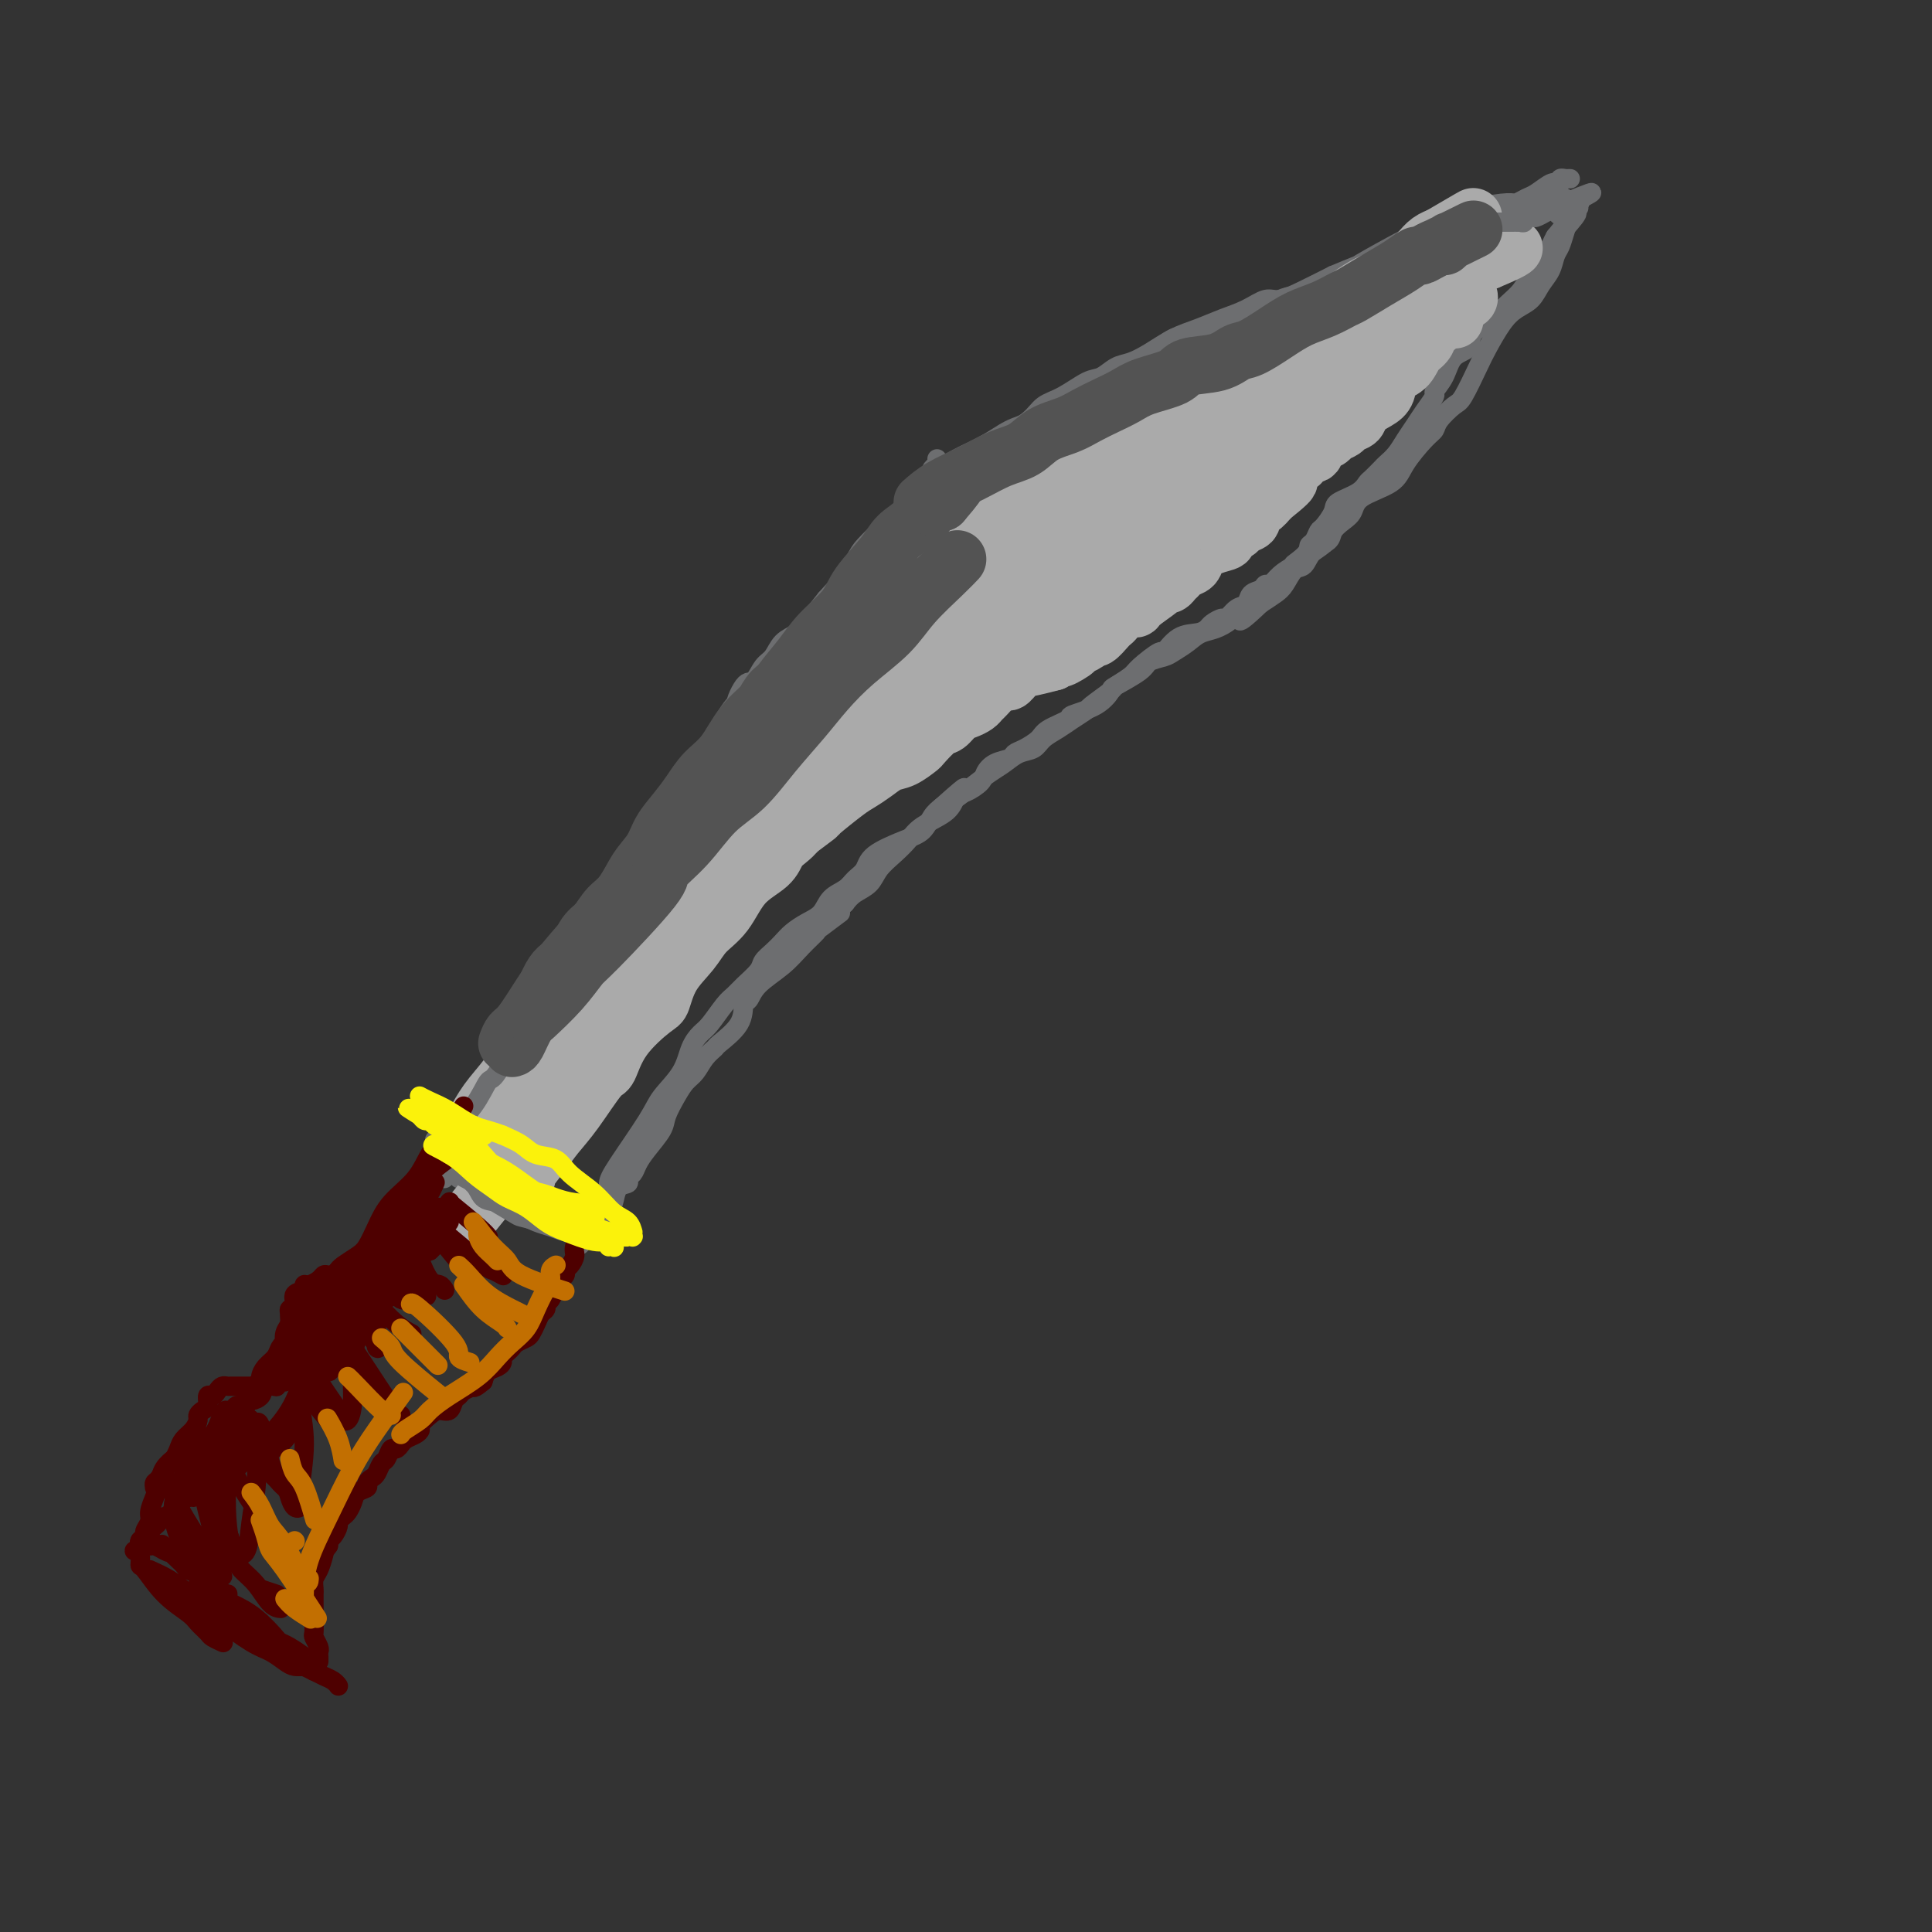 <svg viewBox='0 0 400 400' version='1.1' xmlns='http://www.w3.org/2000/svg' xmlns:xlink='http://www.w3.org/1999/xlink'><rect x="0" y="0" width="400" height="400" fill="#333333" stroke="none"/><g fill='none' stroke='#6D6E70' stroke-width='4' stroke-linecap='round' stroke-linejoin='round'><path d='M95,244c0.427,-0.805 0.853,-1.610 1,-2c0.147,-0.390 0.013,-0.366 1,-3c0.987,-2.634 3.094,-7.926 4,-10c0.906,-2.074 0.612,-0.931 1,-1c0.388,-0.069 1.459,-1.351 2,-3c0.541,-1.649 0.553,-3.667 1,-5c0.447,-1.333 1.330,-1.983 2,-3c0.670,-1.017 1.128,-2.402 2,-4c0.872,-1.598 2.159,-3.409 3,-5c0.841,-1.591 1.236,-2.962 2,-4c0.764,-1.038 1.897,-1.744 3,-3c1.103,-1.256 2.178,-3.061 3,-4c0.822,-0.939 1.393,-1.013 2,-2c0.607,-0.987 1.251,-2.886 2,-4c0.749,-1.114 1.604,-1.442 2,-3c0.396,-1.558 0.333,-4.346 1,-6c0.667,-1.654 2.065,-2.175 3,-3c0.935,-0.825 1.408,-1.955 2,-3c0.592,-1.045 1.303,-2.006 2,-3c0.697,-0.994 1.380,-2.023 2,-3c0.620,-0.977 1.177,-1.903 2,-3c0.823,-1.097 1.911,-2.367 3,-4c1.089,-1.633 2.179,-3.631 3,-5c0.821,-1.369 1.375,-2.109 2,-3c0.625,-0.891 1.322,-1.932 2,-3c0.678,-1.068 1.337,-2.162 2,-3c0.663,-0.838 1.332,-1.419 2,-2'/><path d='M152,147c6.070,-9.094 2.246,-3.327 1,-2c-1.246,1.327 0.088,-1.784 1,-3c0.912,-1.216 1.402,-0.538 2,-1c0.598,-0.462 1.302,-2.065 2,-3c0.698,-0.935 1.388,-1.202 2,-2c0.612,-0.798 1.146,-2.126 2,-3c0.854,-0.874 2.027,-1.295 3,-2c0.973,-0.705 1.747,-1.693 3,-3c1.253,-1.307 2.984,-2.932 4,-4c1.016,-1.068 1.315,-1.580 2,-2c0.685,-0.420 1.755,-0.749 3,-2c1.245,-1.251 2.665,-3.425 4,-5c1.335,-1.575 2.583,-2.553 3,-3c0.417,-0.447 0.001,-0.363 1,-1c0.999,-0.637 3.413,-1.993 5,-3c1.587,-1.007 2.346,-1.663 3,-2c0.654,-0.337 1.203,-0.354 2,-1c0.797,-0.646 1.844,-1.920 3,-3c1.156,-1.080 2.423,-1.965 4,-3c1.577,-1.035 3.464,-2.219 5,-3c1.536,-0.781 2.721,-1.158 4,-2c1.279,-0.842 2.652,-2.150 4,-3c1.348,-0.850 2.672,-1.244 4,-2c1.328,-0.756 2.660,-1.874 4,-3c1.340,-1.126 2.687,-2.260 4,-3c1.313,-0.740 2.592,-1.087 4,-2c1.408,-0.913 2.943,-2.391 4,-3c1.057,-0.609 1.634,-0.349 3,-1c1.366,-0.651 3.522,-2.214 6,-3c2.478,-0.786 5.280,-0.796 7,-1c1.720,-0.204 2.360,-0.602 3,-1'/><path d='M254,72c3.621,-1.285 3.174,-1.498 4,-2c0.826,-0.502 2.926,-1.293 5,-2c2.074,-0.707 4.121,-1.329 6,-2c1.879,-0.671 3.591,-1.391 5,-2c1.409,-0.609 2.514,-1.108 4,-2c1.486,-0.892 3.354,-2.177 5,-3c1.646,-0.823 3.070,-1.184 5,-2c1.930,-0.816 4.366,-2.087 6,-3c1.634,-0.913 2.467,-1.466 4,-2c1.533,-0.534 3.766,-1.047 5,-2c1.234,-0.953 1.468,-2.345 3,-3c1.532,-0.655 4.361,-0.572 6,-1c1.639,-0.428 2.090,-1.369 3,-2c0.910,-0.631 2.281,-0.954 3,-1c0.719,-0.046 0.785,0.185 1,0c0.215,-0.185 0.580,-0.785 1,-1c0.420,-0.215 0.896,-0.043 1,0c0.104,0.043 -0.164,-0.041 0,0c0.164,0.041 0.761,0.207 1,0c0.239,-0.207 0.120,-0.788 0,-1c-0.120,-0.212 -0.242,-0.054 0,0c0.242,0.054 0.848,0.004 1,0c0.152,-0.004 -0.151,0.037 0,0c0.151,-0.037 0.758,-0.154 1,0c0.242,0.154 0.121,0.577 0,1'/><path d='M324,42c10.832,-4.499 2.913,-0.745 0,1c-2.913,1.745 -0.821,1.482 0,2c0.821,0.518 0.372,1.818 0,3c-0.372,1.182 -0.665,2.246 -1,3c-0.335,0.754 -0.712,1.199 -1,2c-0.288,0.801 -0.489,1.959 -1,3c-0.511,1.041 -1.334,1.966 -2,3c-0.666,1.034 -1.174,2.178 -2,3c-0.826,0.822 -1.969,1.324 -3,2c-1.031,0.676 -1.952,1.527 -3,3c-1.048,1.473 -2.225,3.567 -3,5c-0.775,1.433 -1.149,2.205 -2,4c-0.851,1.795 -2.179,4.614 -3,6c-0.821,1.386 -1.133,1.339 -2,2c-0.867,0.661 -2.287,2.028 -3,3c-0.713,0.972 -0.720,1.547 -1,2c-0.280,0.453 -0.834,0.782 -2,2c-1.166,1.218 -2.945,3.323 -4,5c-1.055,1.677 -1.386,2.924 -3,4c-1.614,1.076 -4.511,1.979 -6,3c-1.489,1.021 -1.572,2.159 -2,3c-0.428,0.841 -1.203,1.385 -2,2c-0.797,0.615 -1.617,1.301 -2,2c-0.383,0.699 -0.329,1.413 -1,2c-0.671,0.587 -2.066,1.049 -3,2c-0.934,0.951 -1.408,2.390 -2,3c-0.592,0.610 -1.303,0.390 -2,1c-0.697,0.610 -1.380,2.049 -2,3c-0.620,0.951 -1.177,1.415 -2,2c-0.823,0.585 -1.911,1.293 -3,2'/><path d='M261,125c-7.006,6.722 -3.519,2.029 -3,1c0.519,-1.029 -1.928,1.608 -4,3c-2.072,1.392 -3.767,1.538 -5,2c-1.233,0.462 -2.004,1.239 -3,2c-0.996,0.761 -2.219,1.507 -3,2c-0.781,0.493 -1.122,0.732 -2,1c-0.878,0.268 -2.294,0.565 -3,1c-0.706,0.435 -0.702,1.010 -2,2c-1.298,0.990 -3.899,2.397 -5,3c-1.101,0.603 -0.701,0.402 -1,1c-0.299,0.598 -1.297,1.994 -3,3c-1.703,1.006 -4.112,1.621 -5,2c-0.888,0.379 -0.255,0.521 -1,1c-0.745,0.479 -2.866,1.294 -4,2c-1.134,0.706 -1.280,1.302 -2,2c-0.720,0.698 -2.014,1.500 -3,2c-0.986,0.500 -1.663,0.700 -2,1c-0.337,0.300 -0.335,0.700 -1,1c-0.665,0.300 -1.999,0.498 -3,1c-1.001,0.502 -1.669,1.306 -2,2c-0.331,0.694 -0.326,1.277 -1,2c-0.674,0.723 -2.028,1.586 -3,2c-0.972,0.414 -1.561,0.379 -2,1c-0.439,0.621 -0.726,1.898 -2,3c-1.274,1.102 -3.533,2.028 -5,3c-1.467,0.972 -2.140,1.990 -3,3c-0.860,1.010 -1.907,2.014 -3,3c-1.093,0.986 -2.231,1.955 -3,3c-0.769,1.045 -1.169,2.166 -2,3c-0.831,0.834 -2.095,1.381 -3,2c-0.905,0.619 -1.453,1.309 -2,2'/><path d='M175,187c-4.786,4.764 -1.251,2.174 -1,2c0.251,-0.174 -2.783,2.067 -4,3c-1.217,0.933 -0.616,0.559 -1,1c-0.384,0.441 -1.753,1.699 -3,3c-1.247,1.301 -2.373,2.647 -4,4c-1.627,1.353 -3.757,2.713 -5,4c-1.243,1.287 -1.599,2.501 -2,3c-0.401,0.499 -0.845,0.282 -1,1c-0.155,0.718 -0.019,2.370 -1,4c-0.981,1.630 -3.078,3.237 -4,4c-0.922,0.763 -0.669,0.682 -1,1c-0.331,0.318 -1.245,1.037 -2,2c-0.755,0.963 -1.352,2.171 -2,3c-0.648,0.829 -1.346,1.278 -2,2c-0.654,0.722 -1.264,1.716 -2,3c-0.736,1.284 -1.597,2.859 -2,4c-0.403,1.141 -0.347,1.850 -1,3c-0.653,1.150 -2.016,2.743 -3,4c-0.984,1.257 -1.591,2.180 -2,3c-0.409,0.820 -0.620,1.537 -1,2c-0.380,0.463 -0.928,0.672 -1,1c-0.072,0.328 0.331,0.774 0,1c-0.331,0.226 -1.398,0.233 -2,1c-0.602,0.767 -0.739,2.296 -1,3c-0.261,0.704 -0.644,0.585 -1,1c-0.356,0.415 -0.684,1.365 -1,2c-0.316,0.635 -0.621,0.954 -1,1c-0.379,0.046 -0.833,-0.180 -1,0c-0.167,0.180 -0.048,0.766 0,1c0.048,0.234 0.024,0.117 0,0'/><path d='M123,254c-5.488,7.679 -2.208,1.875 -1,0c1.208,-1.875 0.345,0.179 0,1c-0.345,0.821 -0.173,0.411 0,0'/><path d='M92,244c0.168,-0.566 0.336,-1.133 1,-2c0.664,-0.867 1.822,-2.036 3,-4c1.178,-1.964 2.374,-4.724 3,-6c0.626,-1.276 0.681,-1.068 2,-3c1.319,-1.932 3.904,-6.003 5,-8c1.096,-1.997 0.705,-1.920 1,-3c0.295,-1.080 1.275,-3.316 2,-5c0.725,-1.684 1.195,-2.814 2,-4c0.805,-1.186 1.947,-2.426 3,-4c1.053,-1.574 2.018,-3.480 3,-5c0.982,-1.520 1.981,-2.652 3,-4c1.019,-1.348 2.058,-2.912 3,-4c0.942,-1.088 1.788,-1.701 3,-3c1.212,-1.299 2.790,-3.284 4,-5c1.210,-1.716 2.052,-3.162 3,-5c0.948,-1.838 2.000,-4.067 3,-6c1.000,-1.933 1.947,-3.569 3,-5c1.053,-1.431 2.213,-2.655 3,-4c0.787,-1.345 1.202,-2.811 2,-4c0.798,-1.189 1.981,-2.103 3,-4c1.019,-1.897 1.875,-4.779 3,-7c1.125,-2.221 2.520,-3.783 4,-5c1.480,-1.217 3.046,-2.088 4,-3c0.954,-0.912 1.297,-1.863 2,-3c0.703,-1.137 1.766,-2.460 3,-4c1.234,-1.540 2.638,-3.297 4,-5c1.362,-1.703 2.681,-3.351 4,-5'/><path d='M171,124c3.765,-4.279 2.679,-2.477 3,-3c0.321,-0.523 2.049,-3.372 3,-5c0.951,-1.628 1.123,-2.037 2,-3c0.877,-0.963 2.458,-2.482 4,-4c1.542,-1.518 3.044,-3.037 4,-4c0.956,-0.963 1.367,-1.371 2,-2c0.633,-0.629 1.489,-1.478 2,-2c0.511,-0.522 0.677,-0.717 1,-1c0.323,-0.283 0.805,-0.654 1,-1c0.195,-0.346 0.105,-0.667 0,-1c-0.105,-0.333 -0.224,-0.677 0,-1c0.224,-0.323 0.791,-0.625 1,-1c0.209,-0.375 0.060,-0.821 0,-1c-0.060,-0.179 -0.030,-0.089 0,0'/><path d='M188,104c1.438,-1.534 2.875,-3.068 4,-4c1.125,-0.932 1.936,-1.264 3,-2c1.064,-0.736 2.381,-1.878 4,-3c1.619,-1.122 3.541,-2.225 5,-3c1.459,-0.775 2.456,-1.224 4,-2c1.544,-0.776 3.634,-1.880 5,-3c1.366,-1.120 2.007,-2.254 3,-3c0.993,-0.746 2.337,-1.102 4,-2c1.663,-0.898 3.644,-2.337 5,-3c1.356,-0.663 2.087,-0.552 3,-1c0.913,-0.448 2.007,-1.457 3,-2c0.993,-0.543 1.885,-0.621 3,-1c1.115,-0.379 2.454,-1.060 4,-2c1.546,-0.940 3.299,-2.141 5,-3c1.701,-0.859 3.349,-1.378 5,-2c1.651,-0.622 3.304,-1.349 5,-2c1.696,-0.651 3.435,-1.227 5,-2c1.565,-0.773 2.956,-1.743 4,-2c1.044,-0.257 1.743,0.200 3,0c1.257,-0.200 3.074,-1.057 5,-2c1.926,-0.943 3.963,-1.971 6,-3'/><path d='M276,57c8.657,-3.644 4.798,-1.754 5,-2c0.202,-0.246 4.463,-2.628 7,-4c2.537,-1.372 3.348,-1.733 4,-2c0.652,-0.267 1.145,-0.440 2,-1c0.855,-0.560 2.074,-1.508 3,-2c0.926,-0.492 1.561,-0.527 3,-1c1.439,-0.473 3.683,-1.382 6,-2c2.317,-0.618 4.708,-0.944 6,-1c1.292,-0.056 1.485,0.157 2,0c0.515,-0.157 1.352,-0.683 2,-1c0.648,-0.317 1.106,-0.424 2,-1c0.894,-0.576 2.224,-1.622 3,-2c0.776,-0.378 0.996,-0.087 1,0c0.004,0.087 -0.210,-0.029 0,0c0.210,0.029 0.845,0.204 1,0c0.155,-0.204 -0.169,-0.787 0,-1c0.169,-0.213 0.830,-0.057 1,0c0.170,0.057 -0.150,0.015 0,0c0.150,-0.015 0.771,-0.004 1,0c0.229,0.004 0.065,0.001 0,0c-0.065,-0.001 -0.033,-0.001 0,0'/><path d='M317,42c0.000,0.000 0.100,0.100 0.1,0.1'/><path d='M315,42c-4.173,1.473 -8.346,2.946 -10,4c-1.654,1.054 -0.789,1.687 -1,2c-0.211,0.313 -1.497,0.304 -3,1c-1.503,0.696 -3.224,2.097 -5,3c-1.776,0.903 -3.606,1.308 -5,2c-1.394,0.692 -2.351,1.670 -5,3c-2.649,1.330 -6.989,3.013 -9,4c-2.011,0.987 -1.692,1.277 -3,2c-1.308,0.723 -4.244,1.880 -6,3c-1.756,1.120 -2.334,2.203 -4,3c-1.666,0.797 -4.422,1.307 -7,2c-2.578,0.693 -4.979,1.567 -7,2c-2.021,0.433 -3.662,0.424 -5,1c-1.338,0.576 -2.375,1.736 -4,3c-1.625,1.264 -3.840,2.632 -6,4c-2.160,1.368 -4.265,2.736 -6,4c-1.735,1.264 -3.100,2.425 -4,3c-0.900,0.575 -1.333,0.564 -2,1c-0.667,0.436 -1.567,1.320 -3,2c-1.433,0.680 -3.401,1.157 -5,2c-1.599,0.843 -2.831,2.051 -4,3c-1.169,0.949 -2.276,1.640 -4,3c-1.724,1.360 -4.064,3.389 -6,5c-1.936,1.611 -3.468,2.806 -5,4'/><path d='M196,108c-7.858,5.522 -3.003,2.325 -2,2c1.003,-0.325 -1.845,2.220 -5,5c-3.155,2.780 -6.616,5.794 -8,7c-1.384,1.206 -0.692,0.603 0,0'/><path d='M188,110c-4.037,6.605 -8.075,13.210 -10,16c-1.925,2.790 -1.738,1.766 -5,6c-3.262,4.234 -9.971,13.726 -14,19c-4.029,5.274 -5.376,6.331 -7,8c-1.624,1.669 -3.524,3.951 -5,6c-1.476,2.049 -2.527,3.867 -4,6c-1.473,2.133 -3.367,4.582 -5,7c-1.633,2.418 -3.006,4.805 -4,7c-0.994,2.195 -1.608,4.197 -3,6c-1.392,1.803 -3.563,3.408 -5,5c-1.437,1.592 -2.140,3.170 -3,5c-0.860,1.830 -1.876,3.911 -3,6c-1.124,2.089 -2.357,4.187 -3,5c-0.643,0.813 -0.696,0.341 -2,2c-1.304,1.659 -3.859,5.450 -5,7c-1.141,1.550 -0.869,0.860 -1,2c-0.131,1.140 -0.664,4.110 -1,5c-0.336,0.890 -0.475,-0.299 -1,0c-0.525,0.299 -1.436,2.085 -2,3c-0.564,0.915 -0.782,0.957 -1,1'/><path d='M104,232c-5.382,8.472 -1.838,2.652 -1,1c0.838,-1.652 -1.029,0.864 -2,2c-0.971,1.136 -1.045,0.893 -1,1c0.045,0.107 0.208,0.565 0,1c-0.208,0.435 -0.787,0.848 -1,1c-0.213,0.152 -0.061,0.043 0,0c0.061,-0.043 0.030,-0.022 0,0'/><path d='M93,242c2.119,-2.931 4.239,-5.861 5,-7c0.761,-1.139 0.165,-0.486 1,-2c0.835,-1.514 3.103,-5.194 5,-8c1.897,-2.806 3.424,-4.739 4,-6c0.576,-1.261 0.200,-1.850 1,-3c0.800,-1.150 2.776,-2.862 4,-5c1.224,-2.138 1.695,-4.702 3,-7c1.305,-2.298 3.443,-4.329 5,-6c1.557,-1.671 2.533,-2.984 4,-5c1.467,-2.016 3.425,-4.737 5,-7c1.575,-2.263 2.768,-4.067 4,-6c1.232,-1.933 2.502,-3.994 4,-6c1.498,-2.006 3.223,-3.957 5,-6c1.777,-2.043 3.604,-4.180 5,-6c1.396,-1.820 2.360,-3.325 4,-5c1.640,-1.675 3.956,-3.522 6,-6c2.044,-2.478 3.815,-5.588 5,-8c1.185,-2.412 1.784,-4.127 3,-6c1.216,-1.873 3.050,-3.905 4,-5c0.950,-1.095 1.018,-1.252 2,-2c0.982,-0.748 2.880,-2.086 4,-3c1.120,-0.914 1.463,-1.404 2,-2c0.537,-0.596 1.269,-1.298 2,-2'/><path d='M180,123c10.298,-12.869 4.042,-4.542 2,-2c-2.042,2.542 0.131,-0.702 1,-2c0.869,-1.298 0.435,-0.649 0,0'/><path d='M194,102c0.392,-0.438 0.784,-0.876 1,-1c0.216,-0.124 0.258,0.067 2,-1c1.742,-1.067 5.186,-3.392 8,-5c2.814,-1.608 4.998,-2.498 7,-4c2.002,-1.502 3.823,-3.617 6,-5c2.177,-1.383 4.709,-2.035 7,-3c2.291,-0.965 4.342,-2.242 5,-3c0.658,-0.758 -0.078,-0.997 2,-2c2.078,-1.003 6.970,-2.771 10,-4c3.030,-1.229 4.198,-1.920 6,-3c1.802,-1.080 4.239,-2.548 5,-3c0.761,-0.452 -0.154,0.112 2,-1c2.154,-1.112 7.377,-3.901 10,-5c2.623,-1.099 2.645,-0.508 4,-1c1.355,-0.492 4.041,-2.067 6,-3c1.959,-0.933 3.189,-1.222 5,-2c1.811,-0.778 4.202,-2.043 6,-3c1.798,-0.957 3.002,-1.604 4,-2c0.998,-0.396 1.791,-0.540 3,-1c1.209,-0.460 2.834,-1.237 4,-2c1.166,-0.763 1.871,-1.511 3,-2c1.129,-0.489 2.681,-0.719 4,-1c1.319,-0.281 2.405,-0.611 3,-1c0.595,-0.389 0.699,-0.835 1,-1c0.301,-0.165 0.800,-0.047 1,0c0.200,0.047 0.100,0.024 0,0'/><path d='M125,249c-0.118,-0.355 -0.235,-0.710 0,-1c0.235,-0.290 0.823,-0.516 1,-1c0.177,-0.484 -0.058,-1.226 0,-2c0.058,-0.774 0.410,-1.579 2,-4c1.590,-2.421 4.418,-6.459 6,-9c1.582,-2.541 1.917,-3.585 3,-5c1.083,-1.415 2.913,-3.202 4,-5c1.087,-1.798 1.432,-3.609 2,-5c0.568,-1.391 1.358,-2.364 2,-3c0.642,-0.636 1.135,-0.937 2,-2c0.865,-1.063 2.101,-2.890 3,-4c0.899,-1.110 1.462,-1.505 2,-2c0.538,-0.495 1.050,-1.091 2,-2c0.950,-0.909 2.337,-2.130 3,-3c0.663,-0.870 0.603,-1.388 1,-2c0.397,-0.612 1.251,-1.318 2,-2c0.749,-0.682 1.393,-1.341 2,-2c0.607,-0.659 1.178,-1.317 2,-2c0.822,-0.683 1.897,-1.390 3,-2c1.103,-0.610 2.236,-1.121 3,-2c0.764,-0.879 1.160,-2.125 2,-3c0.840,-0.875 2.125,-1.379 3,-2c0.875,-0.621 1.340,-1.359 2,-2c0.660,-0.641 1.514,-1.187 2,-2c0.486,-0.813 0.605,-1.895 2,-3c1.395,-1.105 4.065,-2.234 6,-3c1.935,-0.766 3.136,-1.168 4,-2c0.864,-0.832 1.390,-2.095 2,-3c0.610,-0.905 1.305,-1.453 2,-2'/><path d='M195,167c7.514,-6.717 3.798,-3.008 3,-2c-0.798,1.008 1.323,-0.685 3,-2c1.677,-1.315 2.910,-2.253 4,-3c1.090,-0.747 2.038,-1.302 3,-2c0.962,-0.698 1.936,-1.537 3,-2c1.064,-0.463 2.216,-0.548 3,-1c0.784,-0.452 1.201,-1.271 2,-2c0.799,-0.729 1.980,-1.369 3,-2c1.020,-0.631 1.878,-1.253 3,-2c1.122,-0.747 2.507,-1.618 3,-2c0.493,-0.382 0.093,-0.275 1,-1c0.907,-0.725 3.119,-2.283 4,-3c0.881,-0.717 0.430,-0.592 1,-1c0.570,-0.408 2.160,-1.349 3,-2c0.840,-0.651 0.928,-1.011 2,-2c1.072,-0.989 3.128,-2.608 4,-3c0.872,-0.392 0.561,0.442 1,0c0.439,-0.442 1.627,-2.161 3,-3c1.373,-0.839 2.930,-0.797 4,-1c1.070,-0.203 1.651,-0.650 2,-1c0.349,-0.350 0.465,-0.604 1,-1c0.535,-0.396 1.490,-0.936 2,-1c0.510,-0.064 0.574,0.348 1,0c0.426,-0.348 1.213,-1.456 2,-2c0.787,-0.544 1.572,-0.522 2,-1c0.428,-0.478 0.498,-1.454 1,-2c0.502,-0.546 1.436,-0.660 2,-1c0.564,-0.340 0.760,-0.906 1,-1c0.240,-0.094 0.526,0.282 1,0c0.474,-0.282 1.135,-1.224 2,-2c0.865,-0.776 1.932,-1.388 3,-2'/><path d='M268,117c11.472,-7.931 3.652,-2.759 1,-1c-2.652,1.759 -0.134,0.106 1,-1c1.134,-1.106 0.886,-1.665 1,-2c0.114,-0.335 0.591,-0.446 1,-1c0.409,-0.554 0.750,-1.552 1,-2c0.250,-0.448 0.410,-0.348 1,-1c0.590,-0.652 1.610,-2.057 2,-3c0.390,-0.943 0.150,-1.422 1,-2c0.850,-0.578 2.790,-1.253 4,-2c1.210,-0.747 1.689,-1.564 2,-2c0.311,-0.436 0.453,-0.490 1,-1c0.547,-0.510 1.497,-1.477 2,-2c0.503,-0.523 0.557,-0.604 1,-1c0.443,-0.396 1.276,-1.108 2,-2c0.724,-0.892 1.341,-1.964 2,-3c0.659,-1.036 1.360,-2.037 2,-3c0.640,-0.963 1.220,-1.890 2,-3c0.780,-1.110 1.761,-2.404 2,-3c0.239,-0.596 -0.265,-0.495 0,-1c0.265,-0.505 1.297,-1.617 2,-3c0.703,-1.383 1.076,-3.037 2,-4c0.924,-0.963 2.400,-1.234 3,-2c0.600,-0.766 0.324,-2.028 1,-3c0.676,-0.972 2.302,-1.654 3,-2c0.698,-0.346 0.466,-0.356 1,-1c0.534,-0.644 1.834,-1.923 3,-3c1.166,-1.077 2.196,-1.952 3,-3c0.804,-1.048 1.380,-2.271 2,-3c0.620,-0.729 1.282,-0.966 2,-2c0.718,-1.034 1.491,-2.867 2,-4c0.509,-1.133 0.755,-1.567 1,-2'/><path d='M322,49c8.687,-10.864 3.403,-4.025 2,-2c-1.403,2.025 1.074,-0.763 2,-2c0.926,-1.237 0.301,-0.924 0,-1c-0.301,-0.076 -0.277,-0.542 0,-1c0.277,-0.458 0.806,-0.907 1,-1c0.194,-0.093 0.052,0.171 0,0c-0.052,-0.171 -0.014,-0.777 0,-1c0.014,-0.223 0.004,-0.064 0,0c-0.004,0.064 -0.002,0.032 0,0'/></g>
<g fill='none' stroke='#AAAAAA' stroke-width='12' stroke-linecap='round' stroke-linejoin='round'><path d='M98,251c2.043,-2.544 4.086,-5.088 5,-6c0.914,-0.912 0.698,-0.193 1,-1c0.302,-0.807 1.123,-3.140 2,-5c0.877,-1.860 1.811,-3.246 3,-5c1.189,-1.754 2.632,-3.877 4,-6c1.368,-2.123 2.662,-4.246 4,-6c1.338,-1.754 2.719,-3.139 4,-5c1.281,-1.861 2.461,-4.197 4,-6c1.539,-1.803 3.438,-3.074 5,-5c1.562,-1.926 2.789,-4.507 4,-7c1.211,-2.493 2.408,-4.898 4,-7c1.592,-2.102 3.580,-3.902 5,-6c1.420,-2.098 2.271,-4.494 4,-7c1.729,-2.506 4.336,-5.124 6,-7c1.664,-1.876 2.387,-3.011 5,-6c2.613,-2.989 7.118,-7.831 9,-10c1.882,-2.169 1.142,-1.665 2,-3c0.858,-1.335 3.315,-4.509 5,-7c1.685,-2.491 2.598,-4.300 4,-6c1.402,-1.700 3.293,-3.291 5,-5c1.707,-1.709 3.229,-3.537 5,-5c1.771,-1.463 3.792,-2.561 5,-4c1.208,-1.439 1.604,-3.220 2,-5'/><path d='M195,121c7.834,-9.486 3.419,-4.203 2,-3c-1.419,1.203 0.156,-1.676 1,-3c0.844,-1.324 0.955,-1.093 1,-1c0.045,0.093 0.022,0.046 0,0'/><path d='M188,120c0.670,-0.260 1.340,-0.520 2,-1c0.660,-0.480 1.310,-1.181 2,-2c0.690,-0.819 1.421,-1.755 3,-3c1.579,-1.245 4.007,-2.797 7,-5c2.993,-2.203 6.551,-5.055 9,-7c2.449,-1.945 3.790,-2.981 5,-4c1.210,-1.019 2.290,-2.020 4,-3c1.710,-0.980 4.050,-1.938 6,-3c1.950,-1.062 3.509,-2.228 5,-3c1.491,-0.772 2.912,-1.151 4,-2c1.088,-0.849 1.841,-2.167 3,-3c1.159,-0.833 2.722,-1.182 4,-2c1.278,-0.818 2.270,-2.106 4,-3c1.730,-0.894 4.199,-1.393 6,-2c1.801,-0.607 2.934,-1.321 4,-2c1.066,-0.679 2.065,-1.324 3,-2c0.935,-0.676 1.804,-1.382 3,-2c1.196,-0.618 2.717,-1.146 4,-2c1.283,-0.854 2.327,-2.034 4,-3c1.673,-0.966 3.975,-1.719 5,-2c1.025,-0.281 0.774,-0.091 2,-1c1.226,-0.909 3.928,-2.915 6,-4c2.072,-1.085 3.515,-1.247 5,-2c1.485,-0.753 3.011,-2.097 4,-3c0.989,-0.903 1.440,-1.366 2,-2c0.560,-0.634 1.228,-1.440 2,-2c0.772,-0.560 1.649,-0.874 2,-1c0.351,-0.126 0.175,-0.063 0,0'/><path d='M298,49c12.578,-7.378 5.022,-2.822 2,-1c-3.022,1.822 -1.511,0.911 0,0'/><path d='M98,233c0.917,-1.695 1.834,-3.391 3,-5c1.166,-1.609 2.579,-3.132 4,-5c1.421,-1.868 2.848,-4.083 4,-6c1.152,-1.917 2.028,-3.537 3,-5c0.972,-1.463 2.041,-2.768 3,-4c0.959,-1.232 1.807,-2.391 3,-4c1.193,-1.609 2.731,-3.669 4,-5c1.269,-1.331 2.267,-1.933 4,-4c1.733,-2.067 4.200,-5.598 6,-8c1.800,-2.402 2.935,-3.674 4,-5c1.065,-1.326 2.062,-2.705 3,-4c0.938,-1.295 1.817,-2.505 3,-4c1.183,-1.495 2.669,-3.273 4,-5c1.331,-1.727 2.507,-3.402 4,-5c1.493,-1.598 3.303,-3.121 4,-4c0.697,-0.879 0.280,-1.116 1,-2c0.720,-0.884 2.576,-2.417 4,-4c1.424,-1.583 2.415,-3.217 3,-4c0.585,-0.783 0.765,-0.715 2,-2c1.235,-1.285 3.525,-3.923 5,-6c1.475,-2.077 2.136,-3.593 3,-5c0.864,-1.407 1.932,-2.703 3,-4'/><path d='M175,133c12.016,-15.585 3.556,-4.546 2,-2c-1.556,2.546 3.792,-3.401 7,-7c3.208,-3.599 4.275,-4.849 5,-6c0.725,-1.151 1.107,-2.203 2,-3c0.893,-0.797 2.296,-1.341 3,-2c0.704,-0.659 0.711,-1.434 1,-2c0.289,-0.566 0.862,-0.922 1,-1c0.138,-0.078 -0.159,0.124 0,0c0.159,-0.124 0.774,-0.572 1,-1c0.226,-0.428 0.065,-0.837 0,-1c-0.065,-0.163 -0.032,-0.082 0,0'/><path d='M194,105c1.382,-0.494 2.763,-0.987 5,-2c2.237,-1.013 5.329,-2.544 8,-4c2.671,-1.456 4.922,-2.835 7,-4c2.078,-1.165 3.985,-2.115 6,-3c2.015,-0.885 4.138,-1.703 6,-3c1.862,-1.297 3.462,-3.072 5,-4c1.538,-0.928 3.014,-1.007 5,-2c1.986,-0.993 4.480,-2.899 7,-4c2.520,-1.101 5.064,-1.398 7,-2c1.936,-0.602 3.262,-1.508 4,-2c0.738,-0.492 0.887,-0.569 2,-1c1.113,-0.431 3.191,-1.215 5,-2c1.809,-0.785 3.351,-1.571 4,-2c0.649,-0.429 0.407,-0.500 2,-1c1.593,-0.500 5.021,-1.427 7,-2c1.979,-0.573 2.509,-0.791 3,-1c0.491,-0.209 0.942,-0.409 2,-1c1.058,-0.591 2.722,-1.573 4,-2c1.278,-0.427 2.169,-0.299 4,-1c1.831,-0.701 4.601,-2.229 6,-3c1.399,-0.771 1.427,-0.784 2,-1c0.573,-0.216 1.690,-0.635 3,-1c1.310,-0.365 2.814,-0.675 4,-1c1.186,-0.325 2.053,-0.664 3,-1c0.947,-0.336 1.973,-0.668 3,-1'/><path d='M308,54c10.222,-4.260 3.276,-2.410 1,-2c-2.276,0.410 0.118,-0.620 1,-1c0.882,-0.380 0.252,-0.108 0,0c-0.252,0.108 -0.126,0.054 0,0'/><path d='M110,234c1.298,-1.598 2.596,-3.196 4,-5c1.404,-1.804 2.913,-3.813 5,-6c2.087,-2.187 4.752,-4.551 7,-7c2.248,-2.449 4.080,-4.984 6,-8c1.920,-3.016 3.930,-6.514 5,-8c1.070,-1.486 1.202,-0.958 4,-4c2.798,-3.042 8.262,-9.652 12,-14c3.738,-4.348 5.748,-6.433 7,-8c1.252,-1.567 1.745,-2.614 3,-4c1.255,-1.386 3.273,-3.110 6,-6c2.727,-2.890 6.164,-6.944 8,-9c1.836,-2.056 2.073,-2.113 4,-4c1.927,-1.887 5.545,-5.603 8,-8c2.455,-2.397 3.747,-3.476 5,-5c1.253,-1.524 2.466,-3.492 4,-5c1.534,-1.508 3.387,-2.557 5,-4c1.613,-1.443 2.985,-3.282 5,-5c2.015,-1.718 4.674,-3.316 7,-5c2.326,-1.684 4.318,-3.453 6,-5c1.682,-1.547 3.052,-2.870 4,-4c0.948,-1.130 1.474,-2.065 2,-3'/><path d='M227,107c10.385,-10.277 4.346,-4.469 3,-3c-1.346,1.469 2.001,-1.402 4,-3c1.999,-1.598 2.650,-1.923 4,-3c1.350,-1.077 3.399,-2.907 5,-4c1.601,-1.093 2.753,-1.448 4,-2c1.247,-0.552 2.588,-1.302 4,-2c1.412,-0.698 2.895,-1.345 4,-2c1.105,-0.655 1.832,-1.319 3,-2c1.168,-0.681 2.776,-1.378 4,-2c1.224,-0.622 2.064,-1.167 3,-2c0.936,-0.833 1.968,-1.952 3,-3c1.032,-1.048 2.066,-2.025 4,-3c1.934,-0.975 4.770,-1.947 7,-3c2.230,-1.053 3.853,-2.187 5,-3c1.147,-0.813 1.817,-1.304 3,-2c1.183,-0.696 2.878,-1.598 4,-2c1.122,-0.402 1.672,-0.304 3,-1c1.328,-0.696 3.434,-2.187 5,-3c1.566,-0.813 2.590,-0.946 3,-1c0.410,-0.054 0.205,-0.027 0,0'/><path d='M193,120c-0.094,0.160 -0.188,0.320 0,0c0.188,-0.320 0.656,-1.119 2,-2c1.344,-0.881 3.562,-1.842 6,-3c2.438,-1.158 5.096,-2.513 8,-4c2.904,-1.487 6.056,-3.108 9,-5c2.944,-1.892 5.682,-4.056 9,-6c3.318,-1.944 7.217,-3.668 10,-5c2.783,-1.332 4.450,-2.270 6,-3c1.550,-0.730 2.984,-1.251 5,-2c2.016,-0.749 4.613,-1.726 7,-3c2.387,-1.274 4.564,-2.845 6,-4c1.436,-1.155 2.130,-1.895 4,-3c1.870,-1.105 4.917,-2.576 7,-4c2.083,-1.424 3.202,-2.801 5,-4c1.798,-1.199 4.273,-2.220 6,-3c1.727,-0.780 2.705,-1.319 4,-2c1.295,-0.681 2.908,-1.503 4,-2c1.092,-0.497 1.664,-0.669 2,-1c0.336,-0.331 0.437,-0.820 1,-1c0.563,-0.180 1.590,-0.051 2,0c0.410,0.051 0.205,0.026 0,0'/><path d='M109,244c-0.271,-0.065 -0.543,-0.130 0,-1c0.543,-0.870 1.899,-2.544 3,-4c1.101,-1.456 1.947,-2.694 3,-4c1.053,-1.306 2.313,-2.679 4,-5c1.687,-2.321 3.800,-5.588 5,-7c1.200,-1.412 1.489,-0.967 2,-2c0.511,-1.033 1.246,-3.542 3,-6c1.754,-2.458 4.527,-4.863 6,-6c1.473,-1.137 1.647,-1.004 2,-2c0.353,-0.996 0.886,-3.119 2,-5c1.114,-1.881 2.809,-3.518 4,-5c1.191,-1.482 1.876,-2.810 3,-4c1.124,-1.190 2.685,-2.244 4,-4c1.315,-1.756 2.384,-4.214 4,-6c1.616,-1.786 3.780,-2.902 5,-4c1.220,-1.098 1.495,-2.180 2,-3c0.505,-0.820 1.238,-1.379 2,-2c0.762,-0.621 1.551,-1.303 2,-2c0.449,-0.697 0.558,-1.408 1,-2c0.442,-0.592 1.216,-1.065 2,-2c0.784,-0.935 1.576,-2.331 2,-3c0.424,-0.669 0.480,-0.612 1,-1c0.520,-0.388 1.504,-1.221 2,-2c0.496,-0.779 0.503,-1.504 1,-2c0.497,-0.496 1.484,-0.762 2,-1c0.516,-0.238 0.562,-0.449 1,-1c0.438,-0.551 1.268,-1.443 2,-2c0.732,-0.557 1.366,-0.778 2,-1'/><path d='M181,155c4.291,-4.283 1.520,-0.992 1,0c-0.520,0.992 1.212,-0.315 2,-1c0.788,-0.685 0.634,-0.747 1,-1c0.366,-0.253 1.253,-0.697 2,-1c0.747,-0.303 1.356,-0.466 2,-1c0.644,-0.534 1.325,-1.438 2,-2c0.675,-0.562 1.345,-0.781 2,-1c0.655,-0.219 1.295,-0.439 2,-1c0.705,-0.561 1.475,-1.463 2,-2c0.525,-0.537 0.806,-0.707 1,-1c0.194,-0.293 0.300,-0.708 1,-1c0.700,-0.292 1.992,-0.460 3,-1c1.008,-0.540 1.731,-1.451 2,-2c0.269,-0.549 0.082,-0.735 0,-1c-0.082,-0.265 -0.061,-0.610 1,-1c1.061,-0.390 3.160,-0.826 4,-1c0.840,-0.174 0.420,-0.087 0,0'/><path d='M139,196c0.378,-0.368 0.756,-0.737 1,-1c0.244,-0.263 0.353,-0.422 1,-1c0.647,-0.578 1.830,-1.575 3,-3c1.170,-1.425 2.325,-3.279 4,-5c1.675,-1.721 3.870,-3.309 6,-5c2.130,-1.691 4.195,-3.486 6,-5c1.805,-1.514 3.350,-2.748 5,-4c1.650,-1.252 3.403,-2.523 4,-3c0.597,-0.477 0.036,-0.159 1,-1c0.964,-0.841 3.454,-2.840 5,-4c1.546,-1.160 2.148,-1.481 3,-2c0.852,-0.519 1.952,-1.236 3,-2c1.048,-0.764 2.042,-1.574 3,-2c0.958,-0.426 1.881,-0.466 3,-1c1.119,-0.534 2.435,-1.561 3,-2c0.565,-0.439 0.378,-0.289 1,-1c0.622,-0.711 2.054,-2.285 3,-3c0.946,-0.715 1.405,-0.573 2,-1c0.595,-0.427 1.324,-1.423 2,-2c0.676,-0.577 1.297,-0.735 2,-1c0.703,-0.265 1.488,-0.635 2,-1c0.512,-0.365 0.752,-0.723 1,-1c0.248,-0.277 0.502,-0.473 1,-1c0.498,-0.527 1.238,-1.384 2,-2c0.762,-0.616 1.547,-0.991 2,-1c0.453,-0.009 0.575,0.348 1,0c0.425,-0.348 1.153,-1.401 2,-2c0.847,-0.599 1.813,-0.742 3,-1c1.187,-0.258 2.593,-0.629 4,-1'/><path d='M218,137c6.992,-4.356 2.973,-1.746 2,-1c-0.973,0.746 1.100,-0.373 2,-1c0.900,-0.627 0.626,-0.763 1,-1c0.374,-0.237 1.396,-0.574 2,-1c0.604,-0.426 0.791,-0.939 1,-1c0.209,-0.061 0.440,0.330 1,0c0.560,-0.330 1.450,-1.380 2,-2c0.550,-0.620 0.760,-0.808 1,-1c0.240,-0.192 0.509,-0.387 1,-1c0.491,-0.613 1.202,-1.643 2,-2c0.798,-0.357 1.681,-0.042 2,0c0.319,0.042 0.074,-0.188 1,-1c0.926,-0.812 3.022,-2.206 4,-3c0.978,-0.794 0.838,-0.986 1,-1c0.162,-0.014 0.625,0.152 1,0c0.375,-0.152 0.662,-0.621 1,-1c0.338,-0.379 0.726,-0.669 1,-1c0.274,-0.331 0.435,-0.705 1,-1c0.565,-0.295 1.533,-0.513 2,-1c0.467,-0.487 0.434,-1.244 1,-2c0.566,-0.756 1.733,-1.512 3,-2c1.267,-0.488 2.635,-0.708 3,-1c0.365,-0.292 -0.271,-0.656 0,-1c0.271,-0.344 1.450,-0.669 2,-1c0.550,-0.331 0.473,-0.667 1,-1c0.527,-0.333 1.660,-0.662 2,-1c0.340,-0.338 -0.113,-0.684 0,-1c0.113,-0.316 0.793,-0.600 1,-1c0.207,-0.400 -0.060,-0.915 0,-1c0.060,-0.085 0.446,0.262 1,0c0.554,-0.262 1.277,-1.131 2,-2'/><path d='M263,103c7.127,-5.672 2.443,-2.852 1,-2c-1.443,0.852 0.355,-0.263 1,-1c0.645,-0.737 0.136,-1.095 0,-1c-0.136,0.095 0.100,0.644 1,0c0.900,-0.644 2.464,-2.481 3,-3c0.536,-0.519 0.046,0.278 0,0c-0.046,-0.278 0.354,-1.633 1,-2c0.646,-0.367 1.539,0.252 2,0c0.461,-0.252 0.489,-1.377 1,-2c0.511,-0.623 1.503,-0.743 2,-1c0.497,-0.257 0.499,-0.649 1,-1c0.501,-0.351 1.503,-0.661 2,-1c0.497,-0.339 0.491,-0.709 1,-1c0.509,-0.291 1.535,-0.505 2,-1c0.465,-0.495 0.369,-1.272 1,-2c0.631,-0.728 1.989,-1.406 3,-2c1.011,-0.594 1.675,-1.103 2,-2c0.325,-0.897 0.311,-2.180 1,-3c0.689,-0.820 2.082,-1.175 3,-2c0.918,-0.825 1.360,-2.118 2,-3c0.640,-0.882 1.479,-1.352 2,-2c0.521,-0.648 0.723,-1.473 1,-2c0.277,-0.527 0.628,-0.757 1,-1c0.372,-0.243 0.765,-0.500 1,-1c0.235,-0.500 0.312,-1.245 1,-2c0.688,-0.755 1.989,-1.522 3,-2c1.011,-0.478 1.734,-0.667 2,-1c0.266,-0.333 0.076,-0.809 0,-1c-0.076,-0.191 -0.038,-0.095 0,0'/><path d='M205,131c0.251,0.542 0.502,1.084 2,0c1.498,-1.084 4.244,-3.794 6,-5c1.756,-1.206 2.524,-0.908 4,-2c1.476,-1.092 3.662,-3.572 9,-8c5.338,-4.428 13.829,-10.803 18,-14c4.171,-3.197 4.022,-3.217 6,-5c1.978,-1.783 6.081,-5.328 9,-8c2.919,-2.672 4.653,-4.471 7,-6c2.347,-1.529 5.308,-2.788 7,-4c1.692,-1.212 2.113,-2.377 3,-3c0.887,-0.623 2.238,-0.703 3,-1c0.762,-0.297 0.936,-0.811 1,-1c0.064,-0.189 0.018,-0.054 0,0c-0.018,0.054 -0.009,0.027 0,0'/><path d='M218,127c0.583,-0.133 1.166,-0.265 2,-1c0.834,-0.735 1.918,-2.071 4,-4c2.082,-1.929 5.162,-4.450 8,-7c2.838,-2.550 5.432,-5.128 9,-8c3.568,-2.872 8.108,-6.038 10,-7c1.892,-0.962 1.134,0.279 3,-1c1.866,-1.279 6.355,-5.080 9,-7c2.645,-1.920 3.446,-1.960 5,-3c1.554,-1.040 3.862,-3.079 6,-5c2.138,-1.921 4.105,-3.722 6,-5c1.895,-1.278 3.718,-2.032 5,-3c1.282,-0.968 2.023,-2.149 3,-3c0.977,-0.851 2.188,-1.373 3,-2c0.812,-0.627 1.223,-1.359 2,-2c0.777,-0.641 1.920,-1.193 3,-2c1.080,-0.807 2.099,-1.871 3,-2c0.901,-0.129 1.686,0.677 2,1c0.314,0.323 0.157,0.161 0,0'/></g>
<g fill='none' stroke='#6D6E70' stroke-width='4' stroke-linecap='round' stroke-linejoin='round'><path d='M91,240c0.363,-1.585 0.725,-3.171 2,-5c1.275,-1.829 3.462,-3.902 5,-6c1.538,-2.098 2.427,-4.222 3,-5c0.573,-0.778 0.832,-0.210 2,-2c1.168,-1.790 3.247,-5.939 5,-9c1.753,-3.061 3.181,-5.033 4,-6c0.819,-0.967 1.030,-0.928 2,-2c0.970,-1.072 2.700,-3.256 4,-5c1.300,-1.744 2.169,-3.047 3,-4c0.831,-0.953 1.625,-1.556 3,-3c1.375,-1.444 3.333,-3.729 5,-6c1.667,-2.271 3.043,-4.530 4,-6c0.957,-1.470 1.495,-2.153 2,-3c0.505,-0.847 0.978,-1.857 2,-3c1.022,-1.143 2.592,-2.417 4,-4c1.408,-1.583 2.654,-3.475 4,-5c1.346,-1.525 2.792,-2.682 4,-4c1.208,-1.318 2.180,-2.797 3,-4c0.820,-1.203 1.490,-2.132 2,-3c0.510,-0.868 0.860,-1.677 1,-2c0.140,-0.323 0.070,-0.162 0,0'/><path d='M188,103c2.232,-1.843 4.464,-3.686 6,-5c1.536,-1.314 2.375,-2.099 4,-3c1.625,-0.901 4.037,-1.917 6,-3c1.963,-1.083 3.477,-2.233 5,-3c1.523,-0.767 3.053,-1.150 5,-2c1.947,-0.850 4.309,-2.167 6,-3c1.691,-0.833 2.710,-1.180 4,-2c1.290,-0.820 2.851,-2.111 4,-3c1.149,-0.889 1.888,-1.375 3,-2c1.112,-0.625 2.599,-1.390 4,-2c1.401,-0.610 2.715,-1.067 4,-2c1.285,-0.933 2.539,-2.344 4,-3c1.461,-0.656 3.128,-0.557 5,-1c1.872,-0.443 3.950,-1.428 5,-2c1.050,-0.572 1.074,-0.730 2,-1c0.926,-0.270 2.755,-0.653 4,-1c1.245,-0.347 1.907,-0.660 3,-1c1.093,-0.340 2.616,-0.707 4,-1c1.384,-0.293 2.628,-0.512 4,-1c1.372,-0.488 2.873,-1.244 4,-2c1.127,-0.756 1.880,-1.511 3,-2c1.120,-0.489 2.606,-0.711 4,-1c1.394,-0.289 2.697,-0.644 4,-1'/><path d='M285,56c7.098,-2.344 3.844,-1.206 3,-1c-0.844,0.206 0.722,-0.522 2,-1c1.278,-0.478 2.269,-0.705 3,-1c0.731,-0.295 1.202,-0.656 2,-1c0.798,-0.344 1.921,-0.669 3,-1c1.079,-0.331 2.112,-0.667 3,-1c0.888,-0.333 1.629,-0.664 2,-1c0.371,-0.336 0.371,-0.679 1,-1c0.629,-0.321 1.886,-0.621 3,-1c1.114,-0.379 2.085,-0.838 2,-1c-0.085,-0.162 -1.226,-0.028 0,0c1.226,0.028 4.819,-0.049 6,0c1.181,0.049 -0.052,0.223 0,0c0.052,-0.223 1.387,-0.844 2,-1c0.613,-0.156 0.504,0.154 1,0c0.496,-0.154 1.597,-0.773 2,-1c0.403,-0.227 0.109,-0.061 0,0c-0.109,0.061 -0.031,0.017 0,0c0.031,-0.017 0.016,-0.009 0,0'/><path d='M93,237c1.089,0.778 2.179,1.555 3,2c0.821,0.445 1.375,0.557 2,1c0.625,0.443 1.321,1.218 2,2c0.679,0.782 1.341,1.571 2,2c0.659,0.429 1.316,0.497 2,1c0.684,0.503 1.394,1.440 2,2c0.606,0.560 1.107,0.743 2,1c0.893,0.257 2.180,0.590 3,1c0.820,0.410 1.175,0.898 2,1c0.825,0.102 2.119,-0.183 3,0c0.881,0.183 1.350,0.832 2,1c0.650,0.168 1.483,-0.147 2,0c0.517,0.147 0.719,0.756 1,1c0.281,0.244 0.640,0.122 1,0'/><path d='M122,252c2.637,0.790 1.229,0.264 1,0c-0.229,-0.264 0.722,-0.267 1,0c0.278,0.267 -0.118,0.803 0,1c0.118,0.197 0.748,0.056 1,0c0.252,-0.056 0.126,-0.028 0,0'/><path d='M90,236c1.121,0.853 2.242,1.705 3,3c0.758,1.295 1.153,3.032 2,4c0.847,0.968 2.145,1.166 3,2c0.855,0.834 1.267,2.303 2,3c0.733,0.697 1.785,0.621 3,1c1.215,0.379 2.591,1.212 4,2c1.409,0.788 2.851,1.532 4,2c1.149,0.468 2.007,0.661 3,1c0.993,0.339 2.122,0.823 3,1c0.878,0.177 1.506,0.048 2,0c0.494,-0.048 0.856,-0.014 1,0c0.144,0.014 0.072,0.007 0,0'/><path d='M93,238c1.343,2.204 2.686,4.408 4,6c1.314,1.592 2.598,2.573 3,3c0.402,0.427 -0.077,0.300 1,1c1.077,0.700 3.711,2.226 5,3c1.289,0.774 1.232,0.795 2,1c0.768,0.205 2.361,0.594 4,1c1.639,0.406 3.326,0.830 4,1c0.674,0.170 0.337,0.085 0,0'/></g>
<g fill='none' stroke='#4E0000' stroke-width='4' stroke-linecap='round' stroke-linejoin='round'><path d='M96,229c-0.283,0.473 -0.566,0.945 -1,2c-0.434,1.055 -1.019,2.691 -2,4c-0.981,1.309 -2.360,2.289 -3,3c-0.640,0.711 -0.542,1.153 -1,2c-0.458,0.847 -1.471,2.101 -2,3c-0.529,0.899 -0.575,1.445 -1,2c-0.425,0.555 -1.230,1.120 -2,2c-0.770,0.880 -1.505,2.076 -2,3c-0.495,0.924 -0.752,1.575 -1,2c-0.248,0.425 -0.489,0.625 -1,1c-0.511,0.375 -1.294,0.925 -2,2c-0.706,1.075 -1.337,2.674 -2,4c-0.663,1.326 -1.360,2.380 -2,3c-0.640,0.620 -1.223,0.805 -2,1c-0.777,0.195 -1.748,0.399 -2,1c-0.252,0.601 0.214,1.600 0,2c-0.214,0.400 -1.107,0.200 -2,0'/><path d='M68,266c-4.461,6.036 -1.615,2.625 -1,2c0.615,-0.625 -1.001,1.534 -2,3c-0.999,1.466 -1.381,2.237 -2,3c-0.619,0.763 -1.474,1.517 -2,2c-0.526,0.483 -0.722,0.695 -1,1c-0.278,0.305 -0.639,0.702 -1,1c-0.361,0.298 -0.722,0.499 -1,1c-0.278,0.501 -0.473,1.304 -1,2c-0.527,0.696 -1.385,1.285 -2,2c-0.615,0.715 -0.987,1.558 -1,2c-0.013,0.442 0.334,0.485 0,1c-0.334,0.515 -1.347,1.503 -2,2c-0.653,0.497 -0.944,0.503 -1,1c-0.056,0.497 0.125,1.485 0,2c-0.125,0.515 -0.555,0.557 -1,1c-0.445,0.443 -0.903,1.287 -1,2c-0.097,0.713 0.167,1.293 0,2c-0.167,0.707 -0.767,1.539 -1,2c-0.233,0.461 -0.100,0.550 0,1c0.100,0.450 0.166,1.261 0,2c-0.166,0.739 -0.566,1.407 -1,2c-0.434,0.593 -0.904,1.111 -1,2c-0.096,0.889 0.181,2.150 0,3c-0.181,0.850 -0.822,1.288 -1,2c-0.178,0.712 0.106,1.699 0,3c-0.106,1.301 -0.603,2.915 -1,4c-0.397,1.085 -0.694,1.641 -1,3c-0.306,1.359 -0.621,3.520 -1,5c-0.379,1.480 -0.823,2.280 -1,3c-0.177,0.720 -0.089,1.360 0,2'/><path d='M41,330c-1.333,6.000 -0.667,3.000 0,0'/><path d='M39,331c1.240,0.576 2.480,1.151 4,2c1.520,0.849 3.321,1.971 5,3c1.679,1.029 3.237,1.963 5,3c1.763,1.037 3.733,2.175 5,3c1.267,0.825 1.832,1.335 3,2c1.168,0.665 2.940,1.485 4,2c1.060,0.515 1.408,0.726 2,1c0.592,0.274 1.427,0.609 2,1c0.573,0.391 0.885,0.836 1,1c0.115,0.164 0.033,0.047 0,0c-0.033,-0.047 -0.016,-0.023 0,0'/><path d='M121,254c-0.867,1.518 -1.734,3.037 -2,4c-0.266,0.963 0.068,1.371 0,2c-0.068,0.629 -0.539,1.478 -1,2c-0.461,0.522 -0.911,0.716 -1,1c-0.089,0.284 0.184,0.657 0,1c-0.184,0.343 -0.824,0.655 -1,1c-0.176,0.345 0.111,0.723 0,1c-0.111,0.277 -0.621,0.455 -1,1c-0.379,0.545 -0.626,1.458 -1,2c-0.374,0.542 -0.874,0.712 -1,1c-0.126,0.288 0.122,0.693 0,1c-0.122,0.307 -0.614,0.516 -1,1c-0.386,0.484 -0.667,1.243 -1,2c-0.333,0.757 -0.719,1.512 -1,2c-0.281,0.488 -0.457,0.708 -1,1c-0.543,0.292 -1.451,0.656 -2,1c-0.549,0.344 -0.737,0.670 -1,1c-0.263,0.330 -0.599,0.665 -1,1c-0.401,0.335 -0.867,0.670 -1,1c-0.133,0.330 0.067,0.656 0,1c-0.067,0.344 -0.403,0.708 -1,1c-0.597,0.292 -1.456,0.512 -2,1c-0.544,0.488 -0.772,1.244 -1,2'/><path d='M100,286c-2.029,1.786 -2.102,1.251 -2,1c0.102,-0.251 0.379,-0.217 0,0c-0.379,0.217 -1.414,0.618 -2,1c-0.586,0.382 -0.723,0.745 -1,1c-0.277,0.255 -0.695,0.401 -1,1c-0.305,0.599 -0.498,1.652 -1,2c-0.502,0.348 -1.313,-0.009 -2,0c-0.687,0.009 -1.248,0.383 -2,1c-0.752,0.617 -1.694,1.476 -2,2c-0.306,0.524 0.024,0.714 0,1c-0.024,0.286 -0.402,0.669 -1,1c-0.598,0.331 -1.417,0.609 -2,1c-0.583,0.391 -0.930,0.897 -1,1c-0.070,0.103 0.136,-0.195 0,0c-0.136,0.195 -0.614,0.882 -1,1c-0.386,0.118 -0.680,-0.333 -1,0c-0.320,0.333 -0.664,1.451 -1,2c-0.336,0.549 -0.663,0.528 -1,1c-0.337,0.472 -0.686,1.435 -1,2c-0.314,0.565 -0.595,0.731 -1,1c-0.405,0.269 -0.935,0.639 -1,1c-0.065,0.361 0.334,0.712 0,1c-0.334,0.288 -1.400,0.511 -2,1c-0.600,0.489 -0.734,1.243 -1,2c-0.266,0.757 -0.662,1.516 -1,2c-0.338,0.484 -0.616,0.693 -1,1c-0.384,0.307 -0.874,0.712 -1,1c-0.126,0.288 0.110,0.459 0,1c-0.110,0.541 -0.568,1.453 -1,2c-0.432,0.547 -0.838,0.728 -1,1c-0.162,0.272 -0.081,0.636 0,1'/><path d='M68,320c-2.095,2.993 -1.332,1.474 -1,1c0.332,-0.474 0.233,0.096 0,1c-0.233,0.904 -0.598,2.142 -1,3c-0.402,0.858 -0.840,1.334 -1,2c-0.160,0.666 -0.043,1.520 0,2c0.043,0.480 0.010,0.586 0,1c-0.010,0.414 0.001,1.137 0,2c-0.001,0.863 -0.014,1.866 0,3c0.014,1.134 0.056,2.398 0,3c-0.056,0.602 -0.211,0.543 0,1c0.211,0.457 0.789,1.429 1,2c0.211,0.571 0.057,0.741 0,1c-0.057,0.259 -0.015,0.608 0,1c0.015,0.392 0.004,0.826 0,1c-0.004,0.174 -0.002,0.087 0,0'/><path d='M94,239c-1.355,0.957 -2.710,1.914 -4,3c-1.290,1.086 -2.517,2.301 -4,4c-1.483,1.699 -3.224,3.883 -4,5c-0.776,1.117 -0.588,1.167 -1,2c-0.412,0.833 -1.425,2.451 -3,4c-1.575,1.549 -3.714,3.030 -5,4c-1.286,0.970 -1.720,1.428 -2,2c-0.280,0.572 -0.407,1.258 -1,2c-0.593,0.742 -1.653,1.540 -3,3c-1.347,1.460 -2.980,3.584 -4,5c-1.020,1.416 -1.428,2.125 -2,3c-0.572,0.875 -1.308,1.915 -2,3c-0.692,1.085 -1.341,2.216 -2,3c-0.659,0.784 -1.329,1.221 -2,2c-0.671,0.779 -1.342,1.899 -2,3c-0.658,1.101 -1.303,2.183 -2,3c-0.697,0.817 -1.447,1.370 -2,2c-0.553,0.630 -0.910,1.336 -1,2c-0.090,0.664 0.089,1.287 0,2c-0.089,0.713 -0.444,1.517 -1,2c-0.556,0.483 -1.314,0.645 -2,1c-0.686,0.355 -1.300,0.903 -2,2c-0.700,1.097 -1.486,2.742 -2,4c-0.514,1.258 -0.757,2.129 -1,3'/><path d='M40,308c-3.963,5.527 -2.371,1.844 -2,1c0.371,-0.844 -0.478,1.150 -1,2c-0.522,0.850 -0.717,0.557 -1,1c-0.283,0.443 -0.654,1.624 -1,2c-0.346,0.376 -0.667,-0.053 -1,0c-0.333,0.053 -0.678,0.589 -1,1c-0.322,0.411 -0.621,0.698 -1,1c-0.379,0.302 -0.838,0.621 -1,1c-0.162,0.379 -0.028,0.820 0,1c0.028,0.180 -0.049,0.100 0,0c0.049,-0.100 0.223,-0.219 0,0c-0.223,0.219 -0.843,0.776 -1,1c-0.157,0.224 0.151,0.117 0,0c-0.151,-0.117 -0.759,-0.242 -1,0c-0.241,0.242 -0.113,0.851 0,1c0.113,0.149 0.212,-0.163 0,0c-0.212,0.163 -0.735,0.800 -1,1c-0.265,0.200 -0.271,-0.036 0,0c0.271,0.036 0.818,0.345 1,1c0.182,0.655 -0.002,1.656 0,2c0.002,0.344 0.190,0.032 1,1c0.810,0.968 2.243,3.215 4,5c1.757,1.785 3.837,3.109 5,4c1.163,0.891 1.408,1.349 2,2c0.592,0.651 1.530,1.494 2,2c0.470,0.506 0.473,0.675 1,1c0.527,0.325 1.579,0.807 2,1c0.421,0.193 0.210,0.096 0,0'/><path d='M31,325c1.370,0.620 2.740,1.240 4,2c1.260,0.760 2.410,1.660 4,3c1.590,1.340 3.619,3.119 6,5c2.381,1.881 5.114,3.863 7,5c1.886,1.137 2.926,1.429 4,2c1.074,0.571 2.182,1.420 3,2c0.818,0.580 1.347,0.892 2,1c0.653,0.108 1.428,0.011 2,0c0.572,-0.011 0.939,0.065 1,0c0.061,-0.065 -0.183,-0.269 0,0c0.183,0.269 0.794,1.012 1,1c0.206,-0.012 0.007,-0.780 0,-1c-0.007,-0.220 0.177,0.109 0,0c-0.177,-0.109 -0.714,-0.657 -1,-1c-0.286,-0.343 -0.322,-0.483 -1,-1c-0.678,-0.517 -1.997,-1.412 -3,-2c-1.003,-0.588 -1.691,-0.867 -2,-1c-0.309,-0.133 -0.239,-0.118 -1,-1c-0.761,-0.882 -2.353,-2.660 -4,-4c-1.647,-1.340 -3.348,-2.243 -5,-3c-1.652,-0.757 -3.255,-1.369 -4,-2c-0.745,-0.631 -0.633,-1.282 -1,-2c-0.367,-0.718 -1.211,-1.502 -2,-2c-0.789,-0.498 -1.521,-0.711 -2,-1c-0.479,-0.289 -0.706,-0.655 -1,-1c-0.294,-0.345 -0.655,-0.670 -1,-1c-0.345,-0.330 -0.672,-0.665 -1,-1'/><path d='M36,322c-4.371,-3.802 -1.798,-1.807 -1,-1c0.798,0.807 -0.177,0.426 -1,0c-0.823,-0.426 -1.493,-0.899 -2,-1c-0.507,-0.101 -0.853,0.169 -1,0c-0.147,-0.169 -0.097,-0.776 0,-1c0.097,-0.224 0.240,-0.063 0,0c-0.240,0.063 -0.864,0.029 -1,0c-0.136,-0.029 0.216,-0.052 0,0c-0.216,0.052 -1.001,0.181 -1,0c0.001,-0.181 0.788,-0.670 1,-1c0.212,-0.330 -0.150,-0.500 0,-1c0.150,-0.500 0.813,-1.331 1,-2c0.187,-0.669 -0.100,-1.178 0,-2c0.100,-0.822 0.588,-1.958 1,-3c0.412,-1.042 0.750,-1.991 1,-3c0.250,-1.009 0.414,-2.079 1,-3c0.586,-0.921 1.596,-1.692 2,-2c0.404,-0.308 0.202,-0.154 0,0'/><path d='M32,308c-0.059,-0.396 -0.118,-0.791 0,-1c0.118,-0.209 0.412,-0.230 1,-1c0.588,-0.770 1.471,-2.289 2,-3c0.529,-0.711 0.706,-0.614 1,-1c0.294,-0.386 0.705,-1.255 1,-2c0.295,-0.745 0.474,-1.366 1,-2c0.526,-0.634 1.399,-1.282 2,-2c0.601,-0.718 0.931,-1.507 1,-2c0.069,-0.493 -0.122,-0.692 0,-1c0.122,-0.308 0.558,-0.726 1,-1c0.442,-0.274 0.892,-0.403 1,-1c0.108,-0.597 -0.126,-1.663 0,-2c0.126,-0.337 0.610,0.053 1,0c0.390,-0.053 0.685,-0.550 1,-1c0.315,-0.450 0.650,-0.853 1,-1c0.350,-0.147 0.715,-0.040 1,0c0.285,0.040 0.490,0.011 1,0c0.510,-0.011 1.325,-0.003 2,0c0.675,0.003 1.210,0.002 2,0c0.790,-0.002 1.836,-0.004 2,0c0.164,0.004 -0.555,0.015 0,0c0.555,-0.015 2.383,-0.056 3,0c0.617,0.056 0.025,0.208 0,0c-0.025,-0.208 0.519,-0.777 1,-1c0.481,-0.223 0.899,-0.098 1,0c0.101,0.098 -0.114,0.171 0,0c0.114,-0.171 0.557,-0.585 1,-1'/><path d='M60,285c2.275,-0.645 0.463,-0.757 0,-1c-0.463,-0.243 0.422,-0.617 1,-1c0.578,-0.383 0.848,-0.774 1,-1c0.152,-0.226 0.185,-0.288 0,-1c-0.185,-0.712 -0.587,-2.075 -1,-3c-0.413,-0.925 -0.839,-1.413 -1,-2c-0.161,-0.587 -0.059,-1.274 0,-2c0.059,-0.726 0.076,-1.489 0,-2c-0.076,-0.511 -0.245,-0.768 0,-1c0.245,-0.232 0.905,-0.440 1,-1c0.095,-0.560 -0.374,-1.473 0,-2c0.374,-0.527 1.592,-0.667 2,-1c0.408,-0.333 0.006,-0.860 0,-1c-0.006,-0.140 0.384,0.107 1,0c0.616,-0.107 1.456,-0.568 2,-1c0.544,-0.432 0.790,-0.834 1,-1c0.210,-0.166 0.384,-0.096 1,0c0.616,0.096 1.675,0.218 2,0c0.325,-0.218 -0.086,-0.775 0,-1c0.086,-0.225 0.667,-0.117 1,0c0.333,0.117 0.418,0.243 1,0c0.582,-0.243 1.662,-0.854 2,-1c0.338,-0.146 -0.064,0.172 0,0c0.064,-0.172 0.596,-0.835 1,-1c0.404,-0.165 0.682,0.167 1,0c0.318,-0.167 0.677,-0.833 1,-1c0.323,-0.167 0.609,0.165 1,0c0.391,-0.165 0.888,-0.828 1,-1c0.112,-0.172 -0.162,0.146 0,0c0.162,-0.146 0.761,-0.756 1,-1c0.239,-0.244 0.120,-0.122 0,0'/><path d='M80,258c3.162,-1.709 1.567,-0.982 1,-1c-0.567,-0.018 -0.107,-0.782 0,-1c0.107,-0.218 -0.140,0.111 0,0c0.140,-0.111 0.667,-0.663 1,-1c0.333,-0.337 0.470,-0.458 1,-1c0.530,-0.542 1.451,-1.506 2,-2c0.549,-0.494 0.725,-0.518 1,-1c0.275,-0.482 0.648,-1.422 1,-2c0.352,-0.578 0.682,-0.794 1,-1c0.318,-0.206 0.624,-0.402 1,-1c0.376,-0.598 0.822,-1.600 1,-2c0.178,-0.400 0.089,-0.200 0,0'/><path d='M96,236c0.000,0.000 0.100,0.100 0.1,0.1'/><path d='M92,236c-0.252,0.316 -0.504,0.632 -1,1c-0.496,0.368 -1.235,0.788 -2,2c-0.765,1.212 -1.555,3.216 -3,5c-1.445,1.784 -3.547,3.346 -5,5c-1.453,1.654 -2.259,3.399 -3,5c-0.741,1.601 -1.417,3.059 -2,4c-0.583,0.941 -1.074,1.365 -2,2c-0.926,0.635 -2.289,1.481 -3,2c-0.711,0.519 -0.772,0.713 -1,1c-0.228,0.287 -0.624,0.668 -1,1c-0.376,0.332 -0.731,0.614 -1,1c-0.269,0.386 -0.453,0.877 -1,1c-0.547,0.123 -1.456,-0.123 -2,0c-0.544,0.123 -0.724,0.613 -1,1c-0.276,0.387 -0.647,0.670 -1,1c-0.353,0.330 -0.687,0.706 -1,1c-0.313,0.294 -0.606,0.505 -1,1c-0.394,0.495 -0.889,1.274 -1,2c-0.111,0.726 0.163,1.399 0,2c-0.163,0.601 -0.764,1.129 -1,2c-0.236,0.871 -0.108,2.086 0,3c0.108,0.914 0.198,1.527 0,2c-0.198,0.473 -0.682,0.807 -1,1c-0.318,0.193 -0.470,0.244 -1,1c-0.530,0.756 -1.437,2.216 -2,3c-0.563,0.784 -0.781,0.892 -1,1'/><path d='M54,287c-1.267,2.968 -0.433,1.388 0,1c0.433,-0.388 0.467,0.417 0,1c-0.467,0.583 -1.434,0.945 -2,1c-0.566,0.055 -0.729,-0.195 -1,0c-0.271,0.195 -0.649,0.837 -1,1c-0.351,0.163 -0.674,-0.151 -1,0c-0.326,0.151 -0.655,0.767 -1,1c-0.345,0.233 -0.706,0.082 -1,0c-0.294,-0.082 -0.521,-0.094 -1,1c-0.479,1.094 -1.211,3.293 -2,4c-0.789,0.707 -1.636,-0.079 -3,2c-1.364,2.079 -3.247,7.023 -4,9c-0.753,1.977 -0.377,0.989 0,0'/><path d='M47,295c-0.101,0.172 -0.202,0.343 -1,1c-0.798,0.657 -2.294,1.799 -3,3c-0.706,1.201 -0.624,2.462 -1,3c-0.376,0.538 -1.211,0.353 -2,1c-0.789,0.647 -1.532,2.125 -2,3c-0.468,0.875 -0.660,1.145 -1,2c-0.340,0.855 -0.829,2.294 -1,3c-0.171,0.706 -0.026,0.677 0,1c0.026,0.323 -0.068,0.997 0,2c0.068,1.003 0.299,2.335 1,4c0.701,1.665 1.873,3.662 3,5c1.127,1.338 2.209,2.019 3,3c0.791,0.981 1.290,2.264 2,3c0.710,0.736 1.631,0.925 2,1c0.369,0.075 0.184,0.038 0,0'/><path d='M40,310c-0.346,0.004 -0.692,0.009 0,-1c0.692,-1.009 2.423,-3.030 3,-4c0.577,-0.970 0.001,-0.887 0,-1c-0.001,-0.113 0.574,-0.421 1,-1c0.426,-0.579 0.701,-1.431 1,-2c0.299,-0.569 0.620,-0.857 1,-1c0.380,-0.143 0.820,-0.140 1,0c0.180,0.140 0.100,0.416 0,1c-0.100,0.584 -0.220,1.474 0,2c0.220,0.526 0.781,0.687 1,1c0.219,0.313 0.095,0.777 0,1c-0.095,0.223 -0.162,0.206 0,0c0.162,-0.206 0.554,-0.600 2,-2c1.446,-1.400 3.945,-3.808 6,-6c2.055,-2.192 3.664,-4.170 5,-7c1.336,-2.830 2.397,-6.512 4,-9c1.603,-2.488 3.748,-3.783 5,-5c1.252,-1.217 1.611,-2.356 2,-3c0.389,-0.644 0.809,-0.793 1,-1c0.191,-0.207 0.153,-0.473 0,0c-0.153,0.473 -0.420,1.686 -1,3c-0.580,1.314 -1.473,2.729 -2,4c-0.527,1.271 -0.686,2.400 -1,3c-0.314,0.600 -0.781,0.673 -1,1c-0.219,0.327 -0.190,0.909 0,1c0.190,0.091 0.543,-0.310 1,-1c0.457,-0.690 1.019,-1.669 2,-3c0.981,-1.331 2.379,-3.012 4,-5c1.621,-1.988 3.463,-4.282 5,-6c1.537,-1.718 2.768,-2.859 4,-4'/><path d='M84,265c2.703,-3.259 1.962,-2.905 2,-3c0.038,-0.095 0.855,-0.638 1,-1c0.145,-0.362 -0.381,-0.544 -1,0c-0.619,0.544 -1.332,1.814 -3,3c-1.668,1.186 -4.290,2.287 -6,4c-1.710,1.713 -2.509,4.039 -3,5c-0.491,0.961 -0.676,0.557 -1,1c-0.324,0.443 -0.787,1.733 -1,2c-0.213,0.267 -0.177,-0.488 0,-1c0.177,-0.512 0.495,-0.781 1,-2c0.505,-1.219 1.197,-3.387 4,-6c2.803,-2.613 7.717,-5.669 10,-7c2.283,-1.331 1.936,-0.935 2,-1c0.064,-0.065 0.539,-0.591 1,-1c0.461,-0.409 0.907,-0.701 1,-1c0.093,-0.299 -0.167,-0.605 0,-1c0.167,-0.395 0.761,-0.879 1,-1c0.239,-0.121 0.122,0.122 0,0c-0.122,-0.122 -0.248,-0.607 0,-1c0.248,-0.393 0.869,-0.692 1,-1c0.131,-0.308 -0.229,-0.625 0,-1c0.229,-0.375 1.045,-0.809 1,-1c-0.045,-0.191 -0.952,-0.141 -1,0c-0.048,0.141 0.763,0.372 0,1c-0.763,0.628 -3.101,1.652 -5,3c-1.899,1.348 -3.360,3.018 -6,5c-2.640,1.982 -6.459,4.274 -9,7c-2.541,2.726 -3.805,5.885 -5,8c-1.195,2.115 -2.322,3.185 -3,4c-0.678,0.815 -0.908,1.376 -1,1c-0.092,-0.376 -0.046,-1.688 0,-3'/><path d='M64,277c-4.157,3.122 -0.049,-1.573 3,-5c3.049,-3.427 5.041,-5.588 7,-8c1.959,-2.412 3.887,-5.077 6,-7c2.113,-1.923 4.413,-3.104 6,-4c1.587,-0.896 2.463,-1.507 3,-2c0.537,-0.493 0.736,-0.868 1,-1c0.264,-0.132 0.592,-0.022 1,0c0.408,0.022 0.895,-0.044 1,0c0.105,0.044 -0.172,0.198 0,0c0.172,-0.198 0.792,-0.749 1,-1c0.208,-0.251 0.004,-0.203 0,0c-0.004,0.203 0.190,0.559 0,1c-0.190,0.441 -0.766,0.967 -1,1c-0.234,0.033 -0.125,-0.425 -2,2c-1.875,2.425 -5.734,7.735 -8,10c-2.266,2.265 -2.940,1.484 -4,3c-1.060,1.516 -2.505,5.328 -4,8c-1.495,2.672 -3.039,4.205 -5,7c-1.961,2.795 -4.340,6.852 -6,10c-1.660,3.148 -2.601,5.386 -4,7c-1.399,1.614 -3.257,2.604 -4,3c-0.743,0.396 -0.372,0.198 0,0'/><path d='M48,300c-0.393,1.161 -0.786,2.321 -1,5c-0.214,2.679 -0.250,6.875 0,10c0.250,3.125 0.786,5.179 1,6c0.214,0.821 0.107,0.411 0,0'/><path d='M44,301c0.166,0.391 0.332,0.781 0,2c-0.332,1.219 -1.161,3.265 -1,6c0.161,2.735 1.313,6.159 2,9c0.687,2.841 0.911,5.097 1,6c0.089,0.903 0.045,0.451 0,0'/><path d='M36,307c0.073,0.269 0.145,0.538 0,1c-0.145,0.462 -0.508,1.118 1,4c1.508,2.882 4.888,7.991 6,10c1.112,2.009 -0.044,0.919 0,1c0.044,0.081 1.287,1.335 2,2c0.713,0.665 0.895,0.743 1,1c0.105,0.257 0.134,0.693 0,0c-0.134,-0.693 -0.429,-2.514 -1,-5c-0.571,-2.486 -1.417,-5.638 -2,-8c-0.583,-2.362 -0.901,-3.936 -1,-5c-0.099,-1.064 0.022,-1.619 0,-2c-0.022,-0.381 -0.188,-0.589 0,-1c0.188,-0.411 0.729,-1.024 1,0c0.271,1.024 0.271,3.686 1,6c0.729,2.314 2.188,4.281 3,6c0.812,1.719 0.977,3.189 1,4c0.023,0.811 -0.095,0.961 0,1c0.095,0.039 0.405,-0.034 1,0c0.595,0.034 1.476,0.176 2,-1c0.524,-1.176 0.690,-3.670 1,-6c0.310,-2.330 0.763,-4.494 1,-7c0.237,-2.506 0.259,-5.352 0,-7c-0.259,-1.648 -0.799,-2.099 -1,-3c-0.201,-0.901 -0.064,-2.252 0,-3c0.064,-0.748 0.056,-0.894 0,-1c-0.056,-0.106 -0.159,-0.173 0,0c0.159,0.173 0.579,0.587 1,1'/><path d='M53,295c0.820,-2.490 1.870,4.286 3,8c1.130,3.714 2.340,4.365 3,5c0.660,0.635 0.770,1.254 1,2c0.230,0.746 0.580,1.618 1,2c0.420,0.382 0.911,0.275 1,0c0.089,-0.275 -0.224,-0.718 0,-3c0.224,-2.282 0.984,-6.404 1,-10c0.016,-3.596 -0.712,-6.665 -1,-9c-0.288,-2.335 -0.137,-3.934 0,-6c0.137,-2.066 0.258,-4.599 0,-6c-0.258,-1.401 -0.897,-1.669 -1,-2c-0.103,-0.331 0.329,-0.724 1,0c0.671,0.724 1.581,2.566 2,4c0.419,1.434 0.346,2.461 1,4c0.654,1.539 2.034,3.592 3,5c0.966,1.408 1.517,2.173 2,3c0.483,0.827 0.899,1.717 1,2c0.101,0.283 -0.113,-0.039 0,0c0.113,0.039 0.552,0.441 1,0c0.448,-0.441 0.905,-1.725 1,-4c0.095,-2.275 -0.170,-5.541 0,-8c0.170,-2.459 0.777,-4.110 1,-6c0.223,-1.890 0.063,-4.018 0,-5c-0.063,-0.982 -0.028,-0.819 0,-1c0.028,-0.181 0.049,-0.707 0,-1c-0.049,-0.293 -0.168,-0.352 0,0c0.168,0.352 0.622,1.115 1,2c0.378,0.885 0.679,1.892 1,3c0.321,1.108 0.663,2.317 1,3c0.337,0.683 0.668,0.842 1,1'/><path d='M78,278c0.620,1.369 0.170,1.293 0,1c-0.170,-0.293 -0.060,-0.803 0,-1c0.060,-0.197 0.069,-0.080 0,-1c-0.069,-0.920 -0.215,-2.877 0,-5c0.215,-2.123 0.790,-4.412 1,-6c0.210,-1.588 0.056,-2.474 0,-3c-0.056,-0.526 -0.013,-0.691 0,-1c0.013,-0.309 -0.003,-0.762 0,-1c0.003,-0.238 0.024,-0.261 0,0c-0.024,0.261 -0.095,0.806 0,1c0.095,0.194 0.355,0.039 1,1c0.645,0.961 1.675,3.039 2,4c0.325,0.961 -0.054,0.803 0,1c0.054,0.197 0.540,0.747 1,1c0.460,0.253 0.894,0.209 1,0c0.106,-0.209 -0.116,-0.581 0,-1c0.116,-0.419 0.571,-0.884 1,-2c0.429,-1.116 0.833,-2.884 1,-4c0.167,-1.116 0.096,-1.581 0,-2c-0.096,-0.419 -0.216,-0.791 0,-1c0.216,-0.209 0.768,-0.253 1,0c0.232,0.253 0.143,0.804 0,1c-0.143,0.196 -0.339,0.039 0,1c0.339,0.961 1.215,3.041 2,4c0.785,0.959 1.481,0.797 2,1c0.519,0.203 0.863,0.772 1,1c0.137,0.228 0.069,0.114 0,0'/><path d='M87,251c4.792,4.030 9.583,8.060 12,10c2.417,1.940 2.458,1.792 3,2c0.542,0.208 1.583,0.774 2,1c0.417,0.226 0.208,0.113 0,0'/><path d='M93,249c2.311,1.889 4.622,3.778 6,5c1.378,1.222 1.822,1.778 2,2c0.178,0.222 0.089,0.111 0,0'/><path d='M90,255c1.578,2.000 3.156,4.000 4,5c0.844,1.000 0.956,1.000 1,1c0.044,0.000 0.022,0.000 0,0'/><path d='M83,263c0.511,0.511 1.022,1.022 2,2c0.978,0.978 2.422,2.422 3,3c0.578,0.578 0.289,0.289 0,0'/><path d='M76,268c0.482,0.452 0.964,0.905 2,2c1.036,1.095 2.625,2.833 4,4c1.375,1.167 2.536,1.762 3,2c0.464,0.238 0.232,0.119 0,0'/><path d='M69,272c0.558,1.268 1.116,2.536 2,4c0.884,1.464 2.093,3.124 4,6c1.907,2.876 4.514,6.967 6,9c1.486,2.033 1.853,2.010 2,2c0.147,-0.010 0.073,-0.005 0,0'/><path d='M62,283c0.286,0.399 0.571,0.798 1,2c0.429,1.202 1.000,3.208 2,5c1.000,1.792 2.429,3.369 3,4c0.571,0.631 0.286,0.315 0,0'/><path d='M51,298c0.196,0.506 0.392,1.011 1,2c0.608,0.989 1.627,2.461 2,3c0.373,0.539 0.100,0.144 1,1c0.900,0.856 2.973,2.961 4,4c1.027,1.039 1.008,1.011 1,1c-0.008,-0.011 -0.004,-0.006 0,0'/><path d='M48,303c-0.046,-0.224 -0.092,-0.448 0,0c0.092,0.448 0.323,1.568 1,3c0.677,1.432 1.800,3.178 3,5c1.200,1.822 2.477,3.721 4,6c1.523,2.279 3.292,4.937 4,6c0.708,1.063 0.354,0.532 0,0'/><path d='M54,329c1.250,0.417 2.500,0.833 3,1c0.500,0.167 0.250,0.083 0,0'/><path d='M49,323c0.158,0.619 0.316,1.238 1,2c0.684,0.762 1.895,1.668 3,3c1.105,1.332 2.105,3.089 3,4c0.895,0.911 1.684,0.974 2,1c0.316,0.026 0.158,0.013 0,0'/></g>
<g fill='none' stroke='#C26F01' stroke-width='4' stroke-linecap='round' stroke-linejoin='round'><path d='M63,332c-0.025,-0.794 -0.049,-1.587 0,-3c0.049,-1.413 0.172,-3.444 1,-6c0.828,-2.556 2.363,-5.635 4,-9c1.637,-3.365 3.377,-7.015 5,-10c1.623,-2.985 3.129,-5.304 5,-8c1.871,-2.696 4.106,-5.770 5,-7c0.894,-1.230 0.447,-0.615 0,0'/><path d='M83,297c0.122,-0.239 0.244,-0.478 1,-1c0.756,-0.522 2.145,-1.326 3,-2c0.855,-0.674 1.176,-1.219 2,-2c0.824,-0.781 2.150,-1.797 4,-3c1.850,-1.203 4.225,-2.593 6,-4c1.775,-1.407 2.951,-2.832 4,-4c1.049,-1.168 1.970,-2.080 3,-3c1.030,-0.920 2.170,-1.847 3,-3c0.830,-1.153 1.350,-2.533 2,-4c0.650,-1.467 1.428,-3.020 2,-4c0.572,-0.980 0.937,-1.386 1,-2c0.063,-0.614 -0.175,-1.434 0,-2c0.175,-0.566 0.764,-0.876 1,-1c0.236,-0.124 0.118,-0.062 0,0'/><path d='M98,253c1.378,1.841 2.756,3.681 4,5c1.244,1.319 2.354,2.116 3,3c0.646,0.884 0.828,1.853 3,3c2.172,1.147 6.335,2.470 8,3c1.665,0.530 0.833,0.265 0,0'/><path d='M95,262c0.528,0.475 1.056,0.951 2,2c0.944,1.049 2.305,2.673 4,4c1.695,1.327 3.726,2.357 5,3c1.274,0.643 1.793,0.898 2,1c0.207,0.102 0.104,0.051 0,0'/><path d='M96,266c1.268,1.804 2.536,3.607 4,5c1.464,1.393 3.125,2.375 4,3c0.875,0.625 0.964,0.893 1,1c0.036,0.107 0.018,0.054 0,0'/><path d='M85,270c0.067,-0.287 0.134,-0.574 2,1c1.866,1.574 5.531,5.010 7,7c1.469,1.990 0.742,2.536 1,3c0.258,0.464 1.502,0.847 2,1c0.498,0.153 0.249,0.077 0,0'/><path d='M83,275c2.917,2.917 5.833,5.833 7,7c1.167,1.167 0.583,0.583 0,0'/><path d='M79,277c0.827,0.685 1.655,1.369 2,2c0.345,0.631 0.208,1.208 2,3c1.792,1.792 5.512,4.798 7,6c1.488,1.202 0.744,0.601 0,0'/><path d='M72,285c0.339,0.310 0.679,0.619 2,2c1.321,1.381 3.625,3.833 5,5c1.375,1.167 1.821,1.048 2,1c0.179,-0.048 0.089,-0.024 0,0'/><path d='M68,294c-0.196,-0.333 -0.393,-0.667 0,0c0.393,0.667 1.375,2.333 2,4c0.625,1.667 0.893,3.333 1,4c0.107,0.667 0.054,0.333 0,0'/><path d='M60,302c0.256,1.107 0.512,2.214 1,3c0.488,0.786 1.208,1.250 2,3c0.792,1.750 1.655,4.786 2,6c0.345,1.214 0.173,0.607 0,0'/><path d='M52,309c0.679,0.879 1.359,1.759 2,3c0.641,1.241 1.244,2.844 2,4c0.756,1.156 1.667,1.867 3,4c1.333,2.133 3.090,5.690 4,7c0.910,1.310 0.974,0.374 1,0c0.026,-0.374 0.013,-0.187 0,0'/><path d='M54,315c-0.094,-0.262 -0.189,-0.524 0,0c0.189,0.524 0.661,1.834 1,3c0.339,1.166 0.544,2.189 1,3c0.456,0.811 1.161,1.411 3,4c1.839,2.589 4.811,7.168 6,9c1.189,1.832 0.594,0.916 0,0'/><path d='M59,331c0.511,0.622 1.022,1.244 2,2c0.978,0.756 2.422,1.644 3,2c0.578,0.356 0.289,0.178 0,0'/><path d='M61,319c0.000,0.000 0.100,0.100 0.1,0.1'/><path d='M99,255c-0.061,0.249 -0.121,0.498 0,1c0.121,0.502 0.424,1.258 1,2c0.576,0.742 1.424,1.469 2,2c0.576,0.531 0.879,0.866 1,1c0.121,0.134 0.061,0.067 0,0'/></g>
<g fill='none' stroke='#FBF20B' stroke-width='4' stroke-linecap='round' stroke-linejoin='round'><path d='M93,235c2.515,2.469 5.030,4.939 7,7c1.970,2.061 3.395,3.715 5,5c1.605,1.285 3.389,2.201 5,3c1.611,0.799 3.047,1.482 4,2c0.953,0.518 1.422,0.871 2,1c0.578,0.129 1.265,0.036 2,0c0.735,-0.036 1.518,-0.013 2,0c0.482,0.013 0.663,0.016 1,0c0.337,-0.016 0.829,-0.051 1,0c0.171,0.051 0.020,0.187 0,0c-0.020,-0.187 0.090,-0.696 0,-1c-0.090,-0.304 -0.380,-0.402 -2,-1c-1.620,-0.598 -4.568,-1.697 -7,-3c-2.432,-1.303 -4.347,-2.811 -6,-4c-1.653,-1.189 -3.045,-2.060 -5,-3c-1.955,-0.940 -4.474,-1.950 -6,-3c-1.526,-1.050 -2.058,-2.140 -3,-3c-0.942,-0.860 -2.294,-1.488 -3,-2c-0.706,-0.512 -0.767,-0.907 -1,-1c-0.233,-0.093 -0.638,0.116 -1,0c-0.362,-0.116 -0.681,-0.558 -1,-1'/><path d='M87,231c-5.213,-3.345 -1.245,-0.707 0,0c1.245,0.707 -0.233,-0.519 1,0c1.233,0.519 5.178,2.781 7,4c1.822,1.219 1.522,1.395 2,2c0.478,0.605 1.732,1.640 3,3c1.268,1.360 2.548,3.046 4,4c1.452,0.954 3.076,1.177 4,2c0.924,0.823 1.146,2.245 2,3c0.854,0.755 2.338,0.843 3,1c0.662,0.157 0.502,0.385 2,1c1.498,0.615 4.653,1.618 6,2c1.347,0.382 0.885,0.141 1,0c0.115,-0.141 0.806,-0.184 1,0c0.194,0.184 -0.110,0.596 0,0c0.110,-0.596 0.635,-2.200 0,-3c-0.635,-0.800 -2.428,-0.795 -4,-1c-1.572,-0.205 -2.922,-0.621 -4,-1c-1.078,-0.379 -1.884,-0.721 -3,-1c-1.116,-0.279 -2.540,-0.494 -4,-1c-1.460,-0.506 -2.954,-1.301 -4,-2c-1.046,-0.699 -1.642,-1.301 -3,-2c-1.358,-0.699 -3.478,-1.494 -5,-2c-1.522,-0.506 -2.446,-0.724 -3,-1c-0.554,-0.276 -0.738,-0.611 -1,-1c-0.262,-0.389 -0.600,-0.834 -1,-1c-0.400,-0.166 -0.860,-0.055 -1,0c-0.140,0.055 0.039,0.053 0,0c-0.039,-0.053 -0.297,-0.158 0,0c0.297,0.158 1.148,0.579 2,1'/><path d='M92,238c-4.817,-1.831 -1.360,-0.409 1,1c2.360,1.409 3.622,2.804 5,4c1.378,1.196 2.873,2.193 4,3c1.127,0.807 1.887,1.425 3,2c1.113,0.575 2.578,1.106 4,2c1.422,0.894 2.801,2.152 4,3c1.199,0.848 2.217,1.286 4,2c1.783,0.714 4.330,1.703 6,2c1.670,0.297 2.461,-0.099 3,0c0.539,0.099 0.824,0.692 1,1c0.176,0.308 0.243,0.331 0,0c-0.243,-0.331 -0.797,-1.017 -1,-1c-0.203,0.017 -0.055,0.735 0,1c0.055,0.265 0.016,0.076 0,0c-0.016,-0.076 -0.008,-0.038 0,0'/><path d='M95,233c1.696,2.071 3.392,4.141 5,6c1.608,1.859 3.129,3.506 5,5c1.871,1.494 4.092,2.835 6,4c1.908,1.165 3.504,2.153 5,3c1.496,0.847 2.891,1.551 4,2c1.109,0.449 1.933,0.642 3,1c1.067,0.358 2.376,0.880 3,1c0.624,0.120 0.563,-0.164 1,0c0.437,0.164 1.371,0.776 2,1c0.629,0.224 0.953,0.061 1,0c0.047,-0.061 -0.184,-0.021 0,0c0.184,0.021 0.782,0.021 1,0c0.218,-0.021 0.057,-0.065 0,0c-0.057,0.065 -0.010,0.237 0,0c0.010,-0.237 -0.018,-0.884 0,-1c0.018,-0.116 0.083,0.300 0,0c-0.083,-0.300 -0.314,-1.317 -1,-2c-0.686,-0.683 -1.829,-1.033 -3,-2c-1.171,-0.967 -2.371,-2.552 -4,-4c-1.629,-1.448 -3.688,-2.758 -5,-4c-1.312,-1.242 -1.877,-2.415 -3,-3c-1.123,-0.585 -2.802,-0.580 -4,-1c-1.198,-0.420 -1.914,-1.263 -3,-2c-1.086,-0.737 -2.543,-1.369 -4,-2'/><path d='M104,235c-2.814,-1.073 -4.348,-1.254 -6,-2c-1.652,-0.746 -3.422,-2.056 -5,-3c-1.578,-0.944 -2.963,-1.524 -4,-2c-1.037,-0.476 -1.725,-0.850 -2,-1c-0.275,-0.150 -0.138,-0.075 0,0'/><path d='M98,233c-0.222,0.311 -0.444,0.622 0,1c0.444,0.378 1.556,0.822 2,1c0.444,0.178 0.222,0.089 0,0'/></g>
<g fill='none' stroke='#535353' stroke-width='12' stroke-linecap='round' stroke-linejoin='round'><path d='M106,217c0.271,-0.077 0.541,-0.154 1,-1c0.459,-0.846 1.105,-2.460 2,-4c0.895,-1.540 2.039,-3.007 3,-5c0.961,-1.993 1.740,-4.512 3,-6c1.260,-1.488 3.002,-1.945 4,-3c0.998,-1.055 1.253,-2.706 2,-4c0.747,-1.294 1.988,-2.229 3,-3c1.012,-0.771 1.797,-1.377 3,-3c1.203,-1.623 2.825,-4.263 4,-6c1.175,-1.737 1.904,-2.572 3,-4c1.096,-1.428 2.557,-3.449 4,-5c1.443,-1.551 2.866,-2.632 4,-4c1.134,-1.368 1.980,-3.024 3,-4c1.020,-0.976 2.214,-1.274 3,-2c0.786,-0.726 1.166,-1.880 2,-3c0.834,-1.120 2.124,-2.205 3,-3c0.876,-0.795 1.340,-1.300 2,-3c0.660,-1.700 1.516,-4.594 2,-6c0.484,-1.406 0.595,-1.324 1,-2c0.405,-0.676 1.105,-2.110 2,-3c0.895,-0.890 1.987,-1.235 3,-2c1.013,-0.765 1.948,-1.948 3,-3c1.052,-1.052 2.221,-1.972 3,-3c0.779,-1.028 1.168,-2.162 2,-3c0.832,-0.838 2.109,-1.379 3,-2c0.891,-0.621 1.398,-1.320 2,-2c0.602,-0.680 1.301,-1.340 2,-2'/><path d='M178,126c2.885,-3.034 1.099,-2.120 1,-2c-0.099,0.120 1.489,-0.556 2,-1c0.511,-0.444 -0.055,-0.658 0,-1c0.055,-0.342 0.730,-0.812 1,-1c0.270,-0.188 0.135,-0.094 0,0'/><path d='M105,216c0.289,-0.757 0.577,-1.514 1,-2c0.423,-0.486 0.980,-0.700 2,-2c1.020,-1.300 2.503,-3.686 4,-6c1.497,-2.314 3.009,-4.555 5,-7c1.991,-2.445 4.463,-5.094 6,-7c1.537,-1.906 2.140,-3.069 3,-4c0.860,-0.931 1.976,-1.631 3,-3c1.024,-1.369 1.954,-3.408 3,-5c1.046,-1.592 2.208,-2.736 3,-4c0.792,-1.264 1.216,-2.646 2,-4c0.784,-1.354 1.930,-2.679 3,-4c1.070,-1.321 2.065,-2.639 3,-4c0.935,-1.361 1.810,-2.764 3,-4c1.190,-1.236 2.695,-2.304 4,-4c1.305,-1.696 2.409,-4.021 4,-6c1.591,-1.979 3.669,-3.614 5,-5c1.331,-1.386 1.915,-2.525 3,-4c1.085,-1.475 2.672,-3.286 4,-5c1.328,-1.714 2.398,-3.330 4,-5c1.602,-1.670 3.735,-3.396 5,-5c1.265,-1.604 1.662,-3.088 3,-5c1.338,-1.912 3.615,-4.252 5,-6c1.385,-1.748 1.877,-2.903 3,-4c1.123,-1.097 2.878,-2.137 4,-3c1.122,-0.863 1.610,-1.551 2,-2c0.390,-0.449 0.682,-0.659 1,-1c0.318,-0.341 0.662,-0.812 1,-1c0.338,-0.188 0.669,-0.094 1,0'/><path d='M195,104c6.119,-7.119 0.917,-1.917 -1,0c-1.917,1.917 -0.548,0.548 0,0c0.548,-0.548 0.274,-0.274 0,0'/><path d='M191,104c1.159,-1.009 2.318,-2.017 4,-3c1.682,-0.983 3.888,-1.940 6,-3c2.112,-1.060 4.129,-2.223 6,-3c1.871,-0.777 3.595,-1.167 5,-2c1.405,-0.833 2.490,-2.110 4,-3c1.510,-0.890 3.444,-1.393 5,-2c1.556,-0.607 2.736,-1.317 4,-2c1.264,-0.683 2.614,-1.339 4,-2c1.386,-0.661 2.807,-1.328 4,-2c1.193,-0.672 2.157,-1.350 4,-2c1.843,-0.650 4.564,-1.272 6,-2c1.436,-0.728 1.587,-1.563 3,-2c1.413,-0.437 4.088,-0.477 6,-1c1.912,-0.523 3.059,-1.529 4,-2c0.941,-0.471 1.674,-0.406 3,-1c1.326,-0.594 3.245,-1.845 5,-3c1.755,-1.155 3.346,-2.213 5,-3c1.654,-0.787 3.369,-1.302 5,-2c1.631,-0.698 3.176,-1.578 4,-2c0.824,-0.422 0.927,-0.385 2,-1c1.073,-0.615 3.116,-1.880 5,-3c1.884,-1.120 3.608,-2.094 5,-3c1.392,-0.906 2.452,-1.744 3,-2c0.548,-0.256 0.585,0.070 1,0c0.415,-0.070 1.207,-0.535 2,-1'/><path d='M296,52c16.709,-8.267 5.980,-2.933 2,-1c-3.980,1.933 -1.211,0.467 0,0c1.211,-0.467 0.865,0.067 1,0c0.135,-0.067 0.753,-0.733 1,-1c0.247,-0.267 0.124,-0.133 0,0'/><path d='M111,210c-0.454,0.423 -0.908,0.845 0,0c0.908,-0.845 3.178,-2.959 5,-5c1.822,-2.041 3.196,-4.010 4,-5c0.804,-0.990 1.039,-1.002 4,-4c2.961,-2.998 8.650,-8.981 11,-12c2.350,-3.019 1.361,-3.075 2,-4c0.639,-0.925 2.904,-2.721 5,-5c2.096,-2.279 4.022,-5.041 6,-7c1.978,-1.959 4.007,-3.113 6,-5c1.993,-1.887 3.951,-4.506 6,-7c2.049,-2.494 4.191,-4.864 6,-7c1.809,-2.136 3.285,-4.038 5,-6c1.715,-1.962 3.668,-3.983 6,-6c2.332,-2.017 5.042,-4.029 7,-6c1.958,-1.971 3.164,-3.899 5,-6c1.836,-2.101 4.302,-4.373 6,-6c1.698,-1.627 2.628,-2.608 3,-3c0.372,-0.392 0.186,-0.196 0,0'/></g>
</svg>